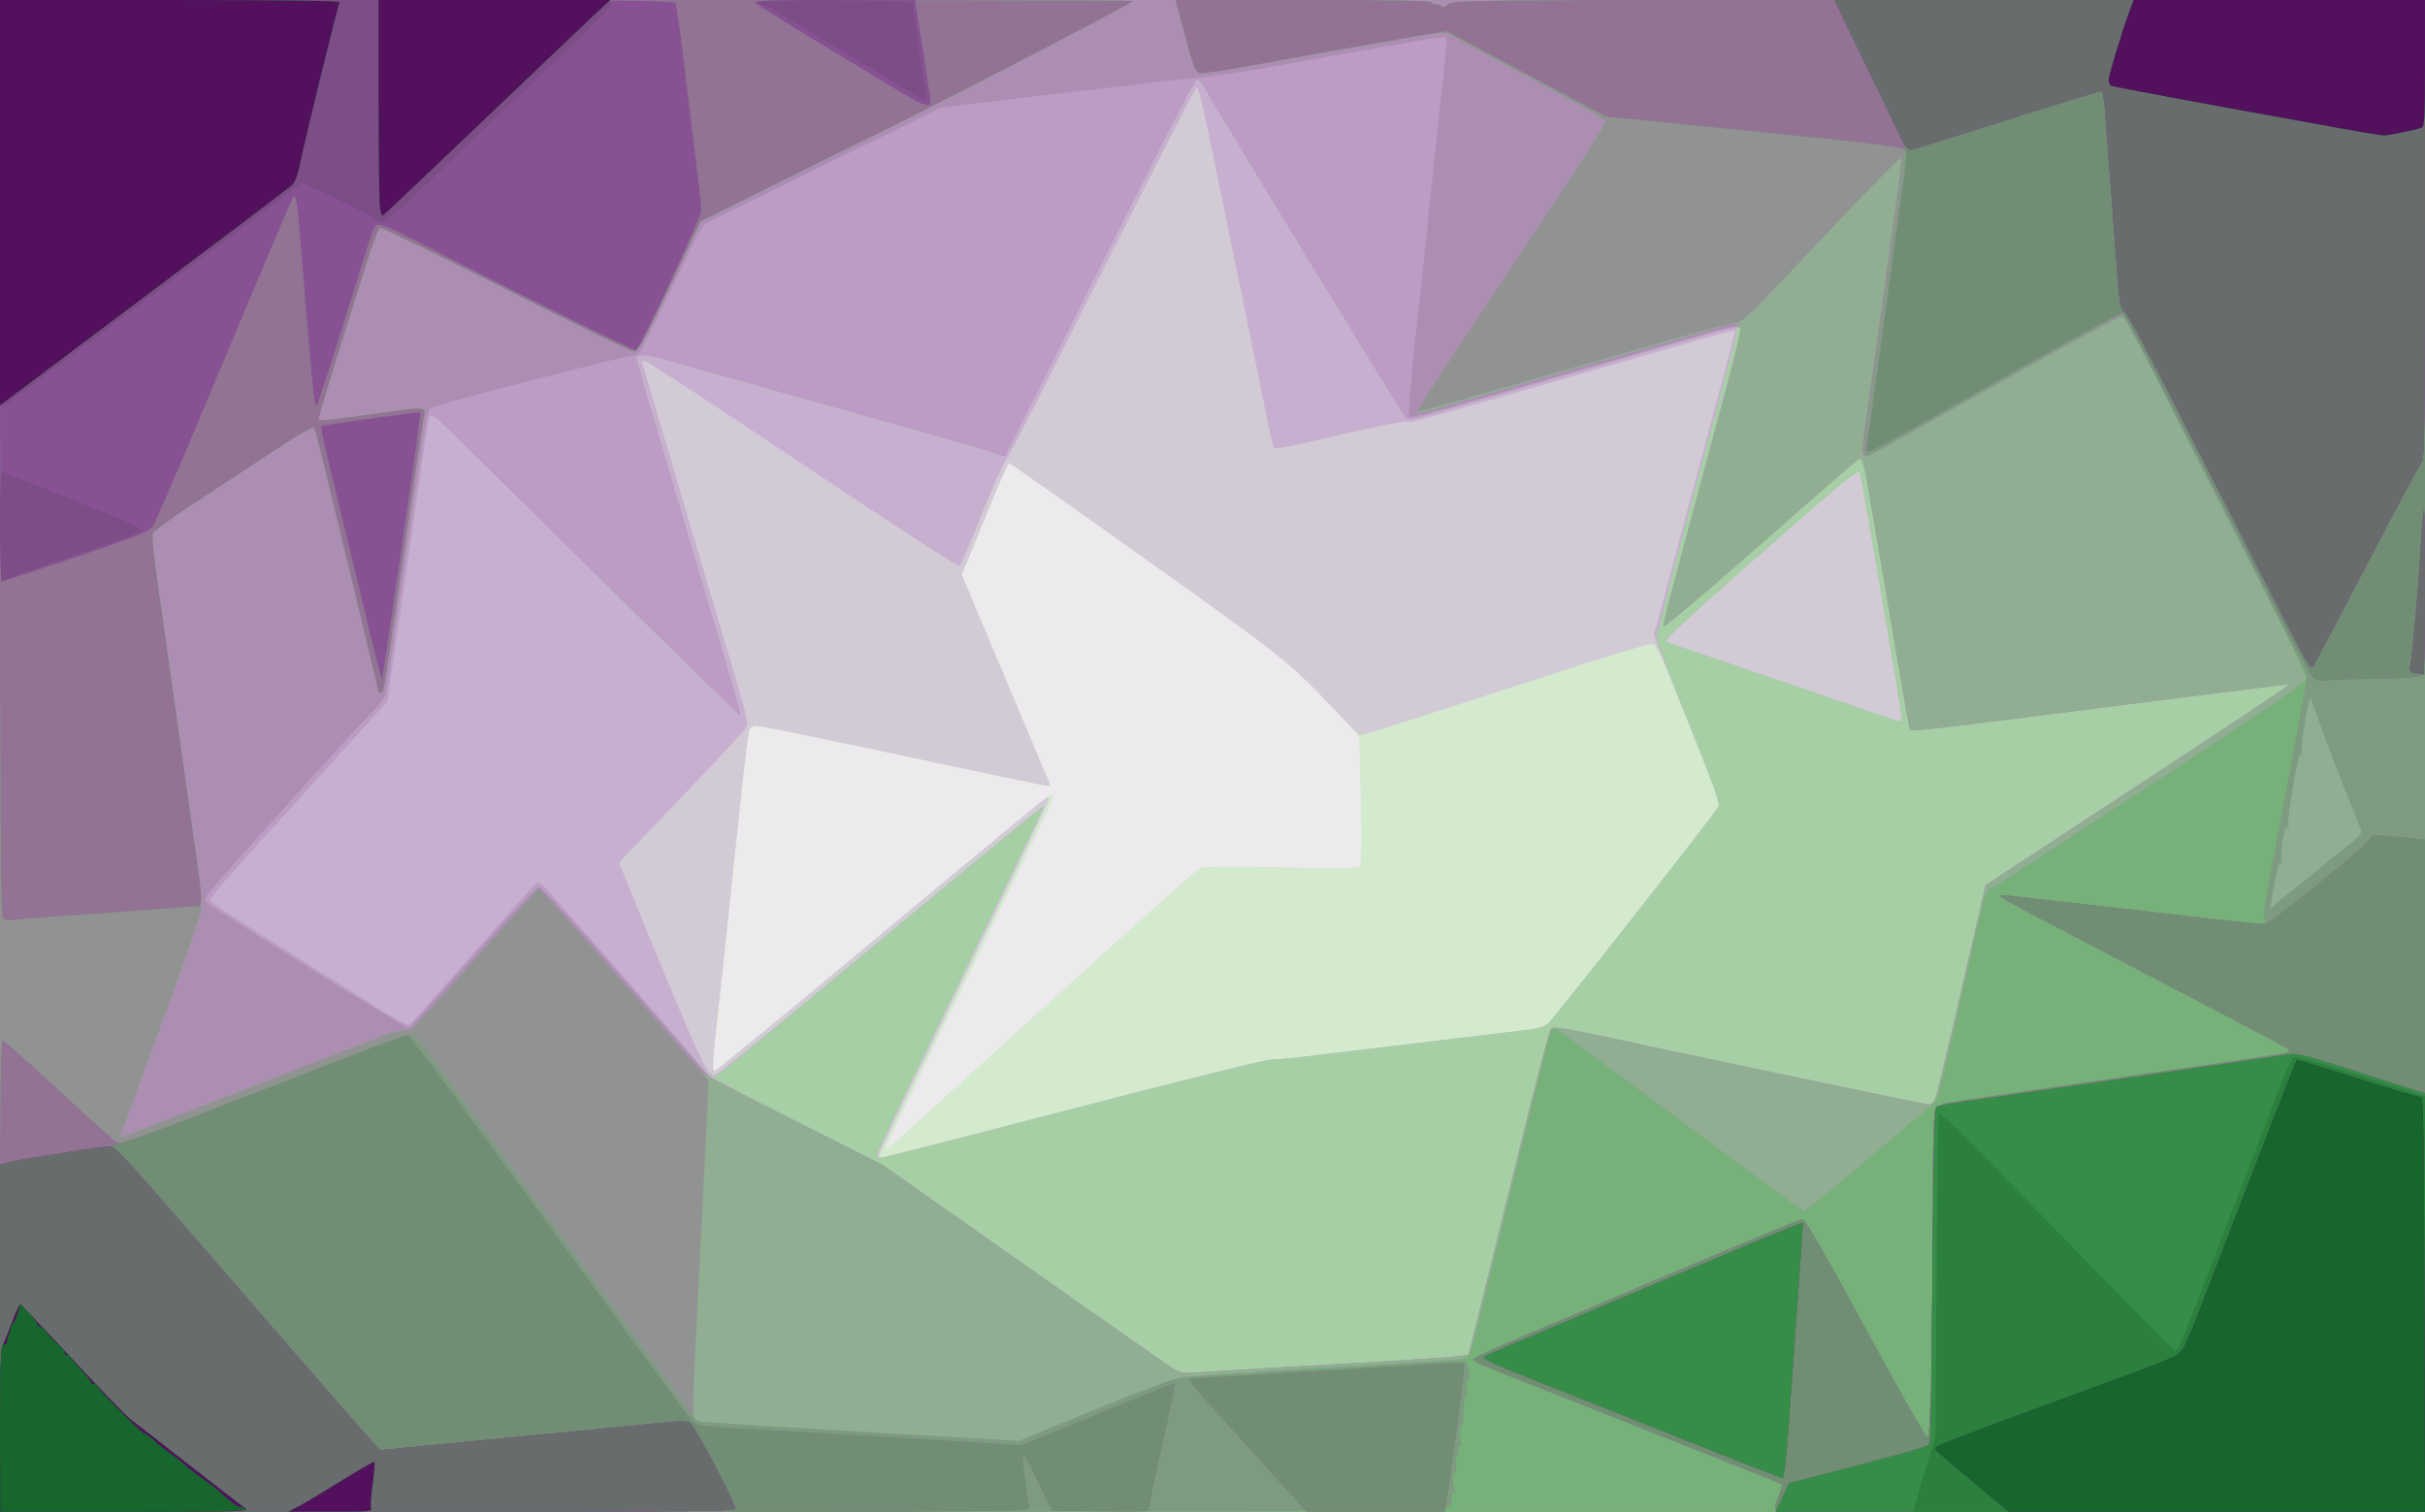 <?xml version="1.0" encoding="UTF-8" standalone="no"?>
<!-- Created with Inkscape (http://www.inkscape.org/) -->

<svg
   xmlns:dc="http://purl.org/dc/elements/1.1/"
   xmlns:cc="http://creativecommons.org/ns#"
   xmlns:rdf="http://www.w3.org/1999/02/22-rdf-syntax-ns#"
   xmlns:svg="http://www.w3.org/2000/svg"
   xmlns="http://www.w3.org/2000/svg"
   xmlns:sodipodi="http://sodipodi.sourceforge.net/DTD/sodipodi-0.dtd"
   xmlns:inkscape="http://www.inkscape.org/namespaces/inkscape"
   width="307.343mm"
   height="191.629mm"
   viewBox="0 0 1089.01 679"
   id="svg2"
   version="1.1"
   inkscape:version="0.91 r13725"
   sodipodi:docname="purpgreenbackground.svg">
  <defs
     id="defs4" />
  <sodipodi:namedview
     id="base"
     pagecolor="#ffffff"
     bordercolor="#666666"
     borderopacity="1.0"
     inkscape:pageopacity="0.0"
     inkscape:pageshadow="2"
     inkscape:zoom="0.35"
     inkscape:cx="-455.5"
     inkscape:cy="-326.21429"
     inkscape:document-units="px"
     inkscape:current-layer="layer1"
     showgrid="false"
     fit-margin-top="0"
     fit-margin-left="0"
     fit-margin-right="0"
     fit-margin-bottom="0"
     inkscape:window-width="1916"
     inkscape:window-height="1035"
     inkscape:window-x="4"
     inkscape:window-y="1"
     inkscape:window-maximized="1" />
  <g
     inkscape:label="Layer 1"
     inkscape:groupmode="layer"
     id="layer1"
     transform="translate(-336.214,472.852)">
    <g
       id="g4147"
       transform="translate(1000,-665.714)">
      <path
         style="fill:#edeaed"
         d="m -663.786,532.362 0,-339.5 544.5,0 544.5,0 0,339.5 0,339.5 -544.5,0 -544.5,0 0,-339.5 z"
         id="path4187"
         inkscape:connector-curvature="0" />
      <path
         style="fill:#d3eacf"
         d="m -663.786,532.362 0,-339.5 544.5,0 544.5,0 0,339.5 0,339.5 -544.5,0 -544.5,0 0,-339.5 z m 467.717,113.899 c 37.831,-34.43 69.908,-63.047 71.283,-63.592 1.605,-0.636 14.68,-0.737 36.529,-0.281 28.235,0.589 34.21,0.477 35.088,-0.658 0.722,-0.932 0.866,-10.324 0.453,-29.47 l -0.606,-28.101 -2.697,-3.399 c -1.483,-1.869 -9.35,-10.128 -17.482,-18.352 l -14.785,-14.953 -60.766,-43.297 c -33.422,-23.813 -61.134,-43.297 -61.584,-43.297 -0.45,0 -5.402,11.288 -11.005,25.084 l -10.187,25.084 10.131,24.166 c 14.654,34.954 26.767,63.674 28.433,67.416 1.267,2.847 1.265,3.25 -0.019,3.25 -0.806,0 -29.915,-6.075 -64.686,-13.5 -34.771,-7.425 -64.431,-13.5 -65.911,-13.5 -1.48,0 -2.946,0.664 -3.257,1.477 -0.645,1.68 -1.859,11.347 -4.149,33.023 -0.872,8.25 -2.239,21.075 -3.038,28.5 -0.799,7.425 -2.366,22.275 -3.481,33 -1.115,10.725 -2.662,25.125 -3.437,32 -2.48,21.982 -2.804,27 -1.748,27 0.548,0 34.456,-27.891 75.351,-61.98 40.895,-34.089 74.918,-61.989 75.605,-62 0.688,-0.011 1.25,0.491 1.25,1.115 0,0.624 -5.246,11.987 -11.657,25.25 -6.411,13.263 -23.286,48.155 -37.5,77.537 -14.214,29.382 -25.843,53.795 -25.843,54.25 0,0.455 0.21,0.828 0.467,0.828 0.257,0 31.419,-28.17 69.25,-62.601 z"
         id="path4185"
         inkscape:connector-curvature="0" />
      <path
         style="fill:#d2cbd5"
         d="m -663.786,532.362 0,-339.5 544.5,0 544.5,0 0,339.5 0,339.5 -544.5,0 -544.5,0 0,-339.5 z m 481.817,158.5 c 46.492,-12.1 86.366,-22.009 88.607,-22.02 2.242,-0.011 9.476,-0.669 16.076,-1.462 6.6,-0.793 25.275,-3.039 41.5,-4.99 16.225,-1.951 34.9,-4.192 41.5,-4.98 6.6,-0.788 14.538,-1.74 17.64,-2.115 3.502,-0.424 6.596,-1.488 8.163,-2.807 2.5,-2.107 74.917,-94.259 76.587,-97.46 0.623,-1.193 -3.184,-11.737 -13.418,-37.166 -11.902,-29.572 -14.636,-35.553 -16.375,-35.819 -1.148,-0.175 -15.927,4.174 -32.842,9.665 -66.782,21.679 -89.944,29.112 -94.303,30.262 l -4.549,1.2 -9.94,-10.404 c -21.928,-22.951 -23.249,-24.008 -85.73,-68.567 -33.422,-23.835 -61.134,-43.337 -61.584,-43.337 -0.45,0 -5.402,11.288 -11.005,25.084 l -10.187,25.084 10.131,24.166 c 14.654,34.954 26.767,63.674 28.433,67.416 1.267,2.847 1.265,3.25 -0.019,3.25 -0.806,0 -29.915,-6.075 -64.686,-13.5 -34.771,-7.425 -64.431,-13.5 -65.911,-13.5 -1.48,0 -2.946,0.664 -3.257,1.477 -0.645,1.68 -1.859,11.347 -4.149,33.023 -0.872,8.25 -2.239,21.075 -3.038,28.5 -0.799,7.425 -2.366,22.275 -3.481,33 -1.115,10.725 -2.662,25.125 -3.437,32 -2.621,23.236 -2.838,27 -1.559,27 0.652,0 34.207,-27.557 74.567,-61.238 40.359,-33.681 73.847,-61.394 74.416,-61.583 0.569,-0.19 1.035,0.27 1.035,1.021 0,0.751 -11.629,25.426 -25.843,54.833 -14.214,29.407 -31.314,64.792 -38,78.634 -6.686,13.841 -12.157,25.654 -12.157,26.25 0,0.596 0.514,1.084 1.143,1.084 0.628,0 39.182,-9.9 85.674,-22 z"
         id="path4183"
         inkscape:connector-curvature="0" />
      <path
         style="fill:#c7b0cf"
         d="m -663.786,532.362 0,-339.5 544.5,0 544.5,0 0,339.5 0,339.5 -544.5,0 -544.5,0 0,-339.5 z m 481.817,158.5 c 46.492,-12.1 86.366,-22.009 88.607,-22.02 2.242,-0.011 9.476,-0.669 16.076,-1.462 6.6,-0.793 25.275,-3.039 41.5,-4.99 16.225,-1.951 34.9,-4.192 41.5,-4.98 6.6,-0.788 14.538,-1.74 17.64,-2.115 3.502,-0.424 6.596,-1.488 8.163,-2.807 2.493,-2.1 74.903,-94.24 76.591,-97.46 0.626,-1.195 -2.779,-10.716 -12.04,-33.666 -7.102,-17.6 -13.857,-34.579 -15.01,-37.73 l -2.097,-5.73 2.631,-9.77 c 2.551,-9.476 20,-74.505 29.125,-108.549 2.474,-9.228 4.498,-17.175 4.498,-17.659 0,-1.068 0.267,-1.139 -49.5,13.26 -90.809,26.275 -96.034,27.717 -98.352,27.157 -1.325,-0.32 -14.578,2.338 -30.37,6.091 -20.137,4.786 -28.219,6.334 -28.733,5.504 -0.393,-0.636 -1.706,-6.2 -2.919,-12.365 -2.322,-11.803 -21.909,-107.307 -27.407,-133.628 -1.771,-8.48 -3.672,-15.568 -4.224,-15.751 -0.552,-0.183 -19.677,37.06 -42.5,82.762 -22.823,45.702 -42.202,83.615 -43.065,84.251 -0.863,0.636 -5.747,11.507 -10.853,24.157 -5.106,12.65 -9.647,23.387 -10.092,23.861 -0.444,0.473 -32.135,-20.114 -70.423,-45.75 -38.288,-25.636 -70.264,-46.611 -71.058,-46.611 -0.794,0 -1.252,0.562 -1.018,1.25 0.234,0.688 6.325,21.275 13.538,45.75 7.212,24.475 15.733,53.275 18.936,64 15.035,50.353 15.263,51.214 14.185,53.579 -0.567,1.245 -12.645,14.359 -26.839,29.142 -14.194,14.783 -26.809,27.999 -28.034,29.368 l -2.227,2.489 2.841,6.961 c 33.276,81.52 36.418,88.461 40.043,88.461 0.898,0 34.378,-27.278 74.4,-60.617 40.022,-33.339 72.934,-60.451 73.137,-60.247 0.415,0.415 -2.416,6.411 -24.96,52.864 -8.675,17.875 -17.919,37 -20.543,42.5 -2.624,5.5 -10.215,21.24 -16.869,34.977 -6.654,13.737 -12.098,25.55 -12.098,26.25 0,0.7 0.739,1.273 1.643,1.273 0.903,0 39.682,-9.9 86.174,-22 z M 190.214,515.252 c 0,-0.885 -1.553,-10.673 -3.452,-21.75 -1.899,-11.077 -5.964,-34.99 -9.035,-53.14 -3.071,-18.15 -5.905,-33.961 -6.298,-35.136 -0.635,-1.897 -5.623,2.179 -44.56,36.407 -30.162,26.515 -43.425,38.775 -42.5,39.287 0.74,0.409 4.045,1.648 7.345,2.751 18.413,6.16 91.383,31.158 93.5,32.032 3.626,1.496 5,1.372 5,-0.452 z"
         id="path4181"
         inkscape:connector-curvature="0" />
      <path
         style="fill:#a7cfa5"
         d="m -663.786,532.362 0,-339.5 544.5,0 544.5,0 0,339.5 0,339.5 -544.5,0 -544.5,0 0,-339.5 z m 481.817,158.5 c 46.492,-12.1 86.366,-22.009 88.607,-22.02 2.242,-0.011 9.476,-0.669 16.076,-1.462 6.6,-0.793 25.275,-3.039 41.5,-4.99 16.225,-1.951 34.9,-4.192 41.5,-4.98 6.6,-0.788 14.538,-1.74 17.64,-2.115 3.502,-0.424 6.596,-1.488 8.163,-2.807 2.5,-2.107 74.917,-94.259 76.587,-97.46 0.623,-1.194 -3.194,-11.725 -13.471,-37.166 -7.887,-19.525 -14.358,-36.821 -14.379,-38.435 -0.022,-1.614 5.419,-23.214 12.09,-48 6.671,-24.786 14.771,-54.883 18,-66.883 6.196,-23.029 6.516,-24.682 4.78,-24.682 -0.599,0 -11.062,2.893 -23.25,6.429 -20.023,5.809 -57.836,16.731 -105.641,30.513 -16.562,4.775 -17.568,4.949 -19.131,3.299 -1.459,-1.54 -87.85,-143.307 -90.793,-148.991 -0.641,-1.238 -1.824,-2.25 -2.629,-2.25 -0.94,0 -16.528,30.139 -43.575,84.25 -23.161,46.337 -42.276,84.427 -42.479,84.644 -0.202,0.217 -2.329,-0.354 -4.725,-1.27 -2.397,-0.915 -10.619,-3.406 -18.272,-5.535 -7.653,-2.129 -38.215,-10.72 -67.915,-19.09 -29.7,-8.371 -57.825,-16.287 -62.5,-17.591 -8.233,-2.296 -12,-2.374 -12,-0.248 0,1.175 2.532,9.836 27,92.339 20.804,70.147 20.056,67.5 19.071,67.5 -0.422,0 -26.823,-25.721 -58.669,-57.157 -31.846,-31.436 -62.752,-61.924 -68.68,-67.75 -8.018,-7.88 -10.995,-10.246 -11.625,-9.236 -0.466,0.746 -1.56,6.596 -2.433,13 -0.873,6.404 -3.655,25.818 -6.182,43.143 -2.528,17.325 -5.928,40.656 -7.557,51.846 l -2.961,20.346 -24.231,26.652 c -13.327,14.659 -31.338,34.469 -40.025,44.023 -8.687,9.554 -15.625,17.878 -15.418,18.498 0.362,1.085 10.134,7.386 64.042,41.288 20.802,13.082 25.037,15.391 26.104,14.231 0.701,-0.761 13.192,-14.884 27.76,-31.384 14.567,-16.5 27.187,-30.58 28.045,-31.289 1.305,-1.078 1.965,-0.915 4.045,1 1.367,1.259 18.575,20.739 38.239,43.289 19.664,22.55 36.118,41.404 36.564,41.899 0.468,0.519 1.926,0.168 3.448,-0.829 1.451,-0.95 34.795,-28.521 74.099,-61.268 39.304,-32.747 71.629,-59.372 71.834,-59.168 0.417,0.417 -2.401,6.385 -24.958,52.866 -8.675,17.875 -17.919,37 -20.543,42.5 -2.624,5.5 -10.215,21.24 -16.869,34.977 -6.654,13.737 -12.098,25.55 -12.098,26.25 0,0.7 0.739,1.273 1.643,1.273 0.903,0 39.682,-9.9 86.174,-22 z M 190.214,515.252 c 0,-0.885 -1.553,-10.673 -3.452,-21.75 -1.899,-11.077 -5.964,-34.99 -9.035,-53.14 -3.071,-18.15 -5.905,-33.961 -6.298,-35.136 -0.635,-1.897 -5.623,2.179 -44.56,36.407 -30.162,26.515 -43.425,38.775 -42.5,39.287 0.74,0.409 4.045,1.648 7.345,2.751 18.413,6.16 91.383,31.158 93.5,32.032 3.626,1.496 5,1.372 5,-0.452 z"
         id="path4179"
         inkscape:connector-curvature="0" />
      <path
         style="fill:#bc9bc4"
         d="m -663.786,532.362 0,-339.5 544.5,0 544.5,0 0,339.5 0,339.5 -544.5,0 -544.5,0 0,-339.5 z m 568.5,275.023 c 13.2,-0.789 36.6,-2.147 52,-3.018 15.4,-0.87 30.475,-1.902 33.5,-2.294 l 5.5,-0.712 5.123,-20.5 c 2.817,-11.275 10.858,-43.9 17.867,-72.5 7.01,-28.6 13.308,-52.6 13.996,-53.333 1.321,-1.407 6.1,-0.54 51.264,9.304 3.712,0.809 16.425,3.484 28.25,5.944 11.825,2.46 36.529,7.648 54.898,11.529 18.369,3.881 34.241,7.056 35.271,7.056 1.03,0 2.322,-1.012 2.87,-2.25 0.548,-1.238 5.867,-23.386 11.819,-49.218 l 10.822,-46.968 22.41,-14.687 c 12.325,-8.078 30.285,-19.867 39.91,-26.197 9.625,-6.33 30.263,-19.898 45.862,-30.15 15.599,-10.252 28.199,-18.793 28,-18.979 -0.199,-0.187 -5.087,0.287 -10.862,1.052 -5.775,0.765 -14.1,1.819 -18.5,2.34 -4.4,0.522 -24.2,3.012 -44,5.534 -102.662,13.076 -96.249,12.397 -97.011,10.272 -0.247,-0.688 -2.724,-14.75 -5.506,-31.25 -4.445,-26.369 -8.636,-50.944 -13.553,-79.465 -0.803,-4.656 -1.884,-8.889 -2.402,-9.408 -1.187,-1.187 3.002,-4.683 -46.445,38.766 -23.093,20.292 -42.152,36.399 -42.354,35.795 -0.383,-1.149 0.033,-2.755 17.666,-68.188 15.767,-58.512 17.411,-65.101 16.46,-65.984 -0.47,-0.437 -8.28,1.359 -17.355,3.992 -15.499,4.496 -74.878,21.652 -113.981,32.932 -16.562,4.778 -17.568,4.951 -19.131,3.302 -1.459,-1.54 -87.85,-143.307 -90.793,-148.991 -0.641,-1.238 -1.824,-2.25 -2.629,-2.25 -0.94,0 -16.528,30.139 -43.575,84.25 -23.161,46.337 -42.276,84.427 -42.479,84.644 -0.202,0.217 -2.329,-0.354 -4.725,-1.27 -2.397,-0.915 -10.619,-3.406 -18.272,-5.535 -7.653,-2.129 -38.215,-10.72 -67.915,-19.09 -29.7,-8.371 -57.825,-16.287 -62.5,-17.591 -8.233,-2.296 -12,-2.374 -12,-0.248 0,1.175 2.532,9.836 27,92.339 20.804,70.147 20.056,67.5 19.071,67.5 -0.422,0 -26.823,-25.721 -58.669,-57.157 -31.846,-31.436 -62.752,-61.924 -68.68,-67.75 -8.018,-7.88 -10.995,-10.246 -11.625,-9.236 -0.466,0.746 -1.56,6.596 -2.433,13 -0.873,6.404 -3.655,25.818 -6.182,43.143 -2.528,17.325 -5.928,40.656 -7.557,51.846 l -2.961,20.346 -24.231,26.652 c -13.327,14.659 -31.338,34.469 -40.025,44.023 -8.687,9.554 -15.625,17.878 -15.418,18.498 0.362,1.085 10.134,7.386 64.042,41.288 20.802,13.082 25.037,15.391 26.104,14.231 0.701,-0.761 13.192,-14.884 27.76,-31.384 14.567,-16.5 27.187,-30.58 28.045,-31.289 1.305,-1.078 1.965,-0.915 4.045,1 4.069,3.747 73.716,83.722 73.716,84.648 0,0.469 17.663,9.758 39.25,20.643 l 39.25,19.792 63.657,44.811 c 35.011,24.646 65.145,45.716 66.964,46.822 2.751,1.673 4.49,1.929 10.343,1.521 3.87,-0.27 17.836,-1.136 31.036,-1.925 z"
         id="path4177"
         inkscape:connector-curvature="0" />
      <path
         style="fill:#ac8eb2"
         d="m -663.786,532.362 0,-339.5 544.5,0 544.5,0 0,339.5 0,339.5 -544.5,0 -544.5,0 0,-339.5 z m 568.5,275.023 c 13.2,-0.789 36.6,-2.147 52,-3.018 15.4,-0.87 30.475,-1.902 33.5,-2.294 l 5.5,-0.712 5.123,-20.5 c 2.817,-11.275 10.858,-43.9 17.867,-72.5 7.01,-28.6 13.308,-52.6 13.996,-53.333 1.321,-1.407 6.1,-0.54 51.264,9.304 3.712,0.809 16.425,3.484 28.25,5.944 11.825,2.46 36.529,7.648 54.898,11.529 18.369,3.881 34.241,7.056 35.271,7.056 1.03,0 2.322,-1.012 2.87,-2.25 0.548,-1.238 5.867,-23.386 11.819,-49.218 l 10.822,-46.968 22.41,-14.687 c 12.325,-8.078 30.285,-19.867 39.91,-26.197 9.625,-6.33 30.263,-19.898 45.862,-30.15 15.599,-10.252 28.199,-18.793 28,-18.979 -0.199,-0.187 -5.087,0.287 -10.862,1.052 -5.775,0.765 -14.1,1.819 -18.5,2.34 -4.4,0.522 -24.2,3.012 -44,5.534 -102.662,13.076 -96.249,12.397 -97.011,10.272 -0.247,-0.688 -2.724,-14.75 -5.506,-31.25 -4.445,-26.369 -8.636,-50.944 -13.553,-79.465 -0.803,-4.656 -1.884,-8.889 -2.402,-9.408 -1.187,-1.187 3.002,-4.683 -46.445,38.766 -23.093,20.292 -42.152,36.399 -42.354,35.795 -0.383,-1.149 0.033,-2.755 17.666,-68.188 16.676,-61.885 17.454,-65.051 16.262,-66.243 -0.738,-0.738 -5.933,0.355 -17.355,3.653 -8.966,2.589 -32.727,9.443 -52.802,15.231 -20.075,5.788 -45.701,13.188 -56.948,16.444 -11.246,3.256 -20.797,5.57 -21.224,5.143 -0.677,-0.677 2.063,-30.735 5.126,-56.228 0.562,-4.675 1.241,-10.975 1.51,-14 0.69,-7.765 3.394,-33.898 4.553,-44 0.536,-4.675 1.431,-13.225 1.988,-19 0.557,-5.775 1.181,-11.4 1.387,-12.5 0.206,-1.1 0.68,-5.6 1.054,-10 0.374,-4.4 0.896,-9.311 1.16,-10.914 0.264,-1.603 -0.015,-3.221 -0.622,-3.595 -0.606,-0.375 -4.338,-0.108 -8.293,0.592 -7.717,1.367 -17.396,3.085 -35.691,6.337 -6.325,1.124 -21.625,3.862 -34,6.085 -12.375,2.223 -27.45,4.481 -33.5,5.018 -6.05,0.537 -16.85,1.67 -24,2.517 -14.011,1.66 -29.392,3.472 -50,5.891 -7.15,0.839 -19.291,2.28 -26.98,3.202 l -13.98,1.676 -52.52,25.844 c -28.886,14.214 -53.107,26.182 -53.826,26.596 -0.718,0.414 -7.17,13.127 -14.337,28.252 -7.167,15.125 -13.737,28.288 -14.599,29.25 -0.862,0.963 -2.626,1.75 -3.918,1.75 -1.293,0 -8.31,1.545 -15.595,3.432 -7.285,1.888 -26.745,6.872 -43.245,11.076 -16.5,4.204 -30.609,8.234 -31.352,8.956 -0.76,0.737 -2.203,7.167 -3.293,14.674 -1.067,7.349 -4.164,28.662 -6.882,47.362 -2.718,18.7 -5.848,40.3 -6.956,48 -1.108,7.7 -2.256,15.439 -2.552,17.197 -0.334,1.99 -2.182,4.821 -4.895,7.5 -7.787,7.687 -74.309,81.445 -75.555,83.774 -0.968,1.809 -0.941,2.52 0.137,3.552 3.39,3.247 89.198,56.556 90.333,56.12 0.705,-0.27 13.737,-14.588 28.961,-31.818 18.132,-20.521 28.338,-31.326 29.591,-31.326 1.269,0 14.502,14.393 39.368,42.818 l 37.457,42.818 38.819,19.581 38.819,19.581 63.657,44.809 c 35.011,24.645 65.145,45.715 66.964,46.821 2.751,1.673 4.49,1.929 10.343,1.521 3.87,-0.27 17.836,-1.136 31.036,-1.925 z"
         id="path4175"
         inkscape:connector-curvature="0" />
      <path
         style="fill:#91ae93"
         d="m -663.786,532.362 0,-339.5 254.667,0 c 140.067,0 254.468,0.198 254.226,0.441 -1.524,1.524 -84.655,44.727 -109.876,57.102 -16.766,8.227 -42.639,21.032 -57.495,28.457 l -27.012,13.5 -13.691,29 c -10.828,22.936 -14.122,29.067 -15.752,29.319 -1.198,0.186 -25.323,-11.469 -57.618,-27.836 -30.557,-15.485 -56.122,-27.939 -56.811,-27.674 -0.69,0.265 -3.629,8.066 -6.532,17.336 -2.903,9.27 -6.55,20.905 -8.105,25.855 -11.375,36.212 -13.253,42.581 -12.714,43.119 0.56,0.56 8.038,-0.321 35.642,-4.198 10.482,-1.472 12.567,-1.113 11.519,1.988 -0.203,0.6 -2.668,17.066 -5.479,36.591 -13.46,93.513 -12.578,88 -14.076,88 -0.49,0 -0.892,-0.197 -0.892,-0.438 0,-0.241 -4.059,-17.228 -9.02,-37.75 -4.961,-20.522 -11.287,-46.736 -14.058,-58.254 -2.771,-11.518 -5.367,-21.53 -5.769,-22.248 -0.531,-0.948 -5.785,2.021 -19.192,10.845 -10.154,6.683 -26.181,17.218 -35.616,23.41 -10.09,6.622 -17.423,12.103 -17.805,13.309 -0.358,1.127 0.703,11.404 2.357,22.837 1.654,11.433 5.967,41.938 9.583,67.788 3.616,25.85 7.421,52.85 8.455,60 1.034,7.15 1.764,14.8 1.622,17 -0.142,2.2 -5.541,18.4 -11.999,36 -6.457,17.6 -14.462,39.425 -17.788,48.5 -3.326,9.075 -6.258,17.06 -6.514,17.745 -0.495,1.322 0.543,0.96 28.744,-10.027 9.075,-3.536 32.25,-12.541 51.5,-20.012 19.25,-7.471 36.673,-14.286 38.718,-15.145 2.045,-0.859 5.112,-1.561 6.816,-1.561 1.704,0 3.874,-0.416 4.824,-0.924 0.949,-0.508 14.062,-14.908 29.14,-32 15.078,-17.092 27.711,-31.076 28.074,-31.076 0.363,0 17.161,18.836 37.328,41.858 l 36.668,41.858 40.217,20.292 40.217,20.292 63.657,44.808 c 35.011,24.645 65.145,45.713 66.964,46.82 2.751,1.673 4.49,1.929 10.343,1.521 9.867,-0.687 49.885,-3.069 83.036,-4.943 15.4,-0.87 30.475,-1.902 33.5,-2.294 l 5.5,-0.712 5.123,-20.5 c 2.817,-11.275 10.858,-43.9 17.867,-72.5 7.01,-28.6 13.308,-52.6 13.996,-53.333 1.038,-1.106 3.781,-0.8 16.133,1.798 17.483,3.678 25.324,5.352 34.882,7.444 3.85,0.843 16.675,3.545 28.5,6.005 11.825,2.46 36.529,7.648 54.898,11.529 18.369,3.881 34.241,7.056 35.271,7.056 1.03,0 2.322,-1.012 2.87,-2.25 0.548,-1.238 5.867,-23.386 11.819,-49.218 l 10.822,-46.968 22.41,-14.687 c 12.325,-8.078 30.285,-19.867 39.91,-26.197 9.625,-6.33 30.263,-19.898 45.862,-30.15 15.599,-10.252 28.199,-18.793 28,-18.979 -0.199,-0.187 -5.087,0.287 -10.862,1.052 -5.775,0.765 -14.1,1.819 -18.5,2.34 -4.4,0.522 -24.2,3.012 -44,5.534 -102.662,13.076 -96.249,12.397 -97.011,10.272 -0.247,-0.688 -2.724,-14.75 -5.506,-31.25 -4.445,-26.369 -8.636,-50.944 -13.553,-79.465 -0.803,-4.656 -1.884,-8.889 -2.402,-9.408 -1.187,-1.187 3.002,-4.683 -46.445,38.766 -23.093,20.292 -42.152,36.399 -42.354,35.795 -0.383,-1.149 0.033,-2.755 17.666,-68.188 17.911,-66.466 17.558,-64.976 15.803,-66.731 -1.358,-1.358 -2.294,-1.28 -8.858,0.74 -4.037,1.242 -8.69,2.603 -10.34,3.024 -4.23,1.079 -82.26,23.593 -115.883,33.435 -4.885,1.43 -9.113,2.37 -9.394,2.089 -0.532,-0.532 7.836,-13.355 56.013,-85.828 15.805,-23.776 28.742,-43.97 28.75,-44.877 0.01,-1.147 -10.1,-7.051 -33.236,-19.411 -18.288,-9.77 -34.447,-18.592 -35.91,-19.605 -2.862,-1.982 -4.467,-1.778 -48.34,6.154 -40.848,7.385 -62.977,11.082 -64.747,10.817 -1.727,-0.258 -2.631,-2.442 -5.754,-13.903 -2.038,-7.478 -4.005,-14.791 -4.371,-16.25 l -0.666,-2.653 57.519,0 c 37.679,0 57.519,0.345 57.519,1 0,0.55 0.873,1 1.941,1 1.068,0 2.216,0.445 2.553,0.99 0.357,0.577 1.502,0.161 2.748,-1 2.119,-1.974 3.89,-1.99 220.447,-1.99 l 218.311,0 0,339.5 0,339.5 -544.5,0 -544.5,0 0,-339.5 z"
         id="path4173"
         inkscape:connector-curvature="0" />
      <path
         style="fill:#919393"
         d="m -663.786,532.362 0,-339.5 254.667,0 c 140.067,0 254.468,0.198 254.226,0.441 -1.524,1.524 -84.655,44.727 -109.876,57.102 -16.766,8.227 -42.639,21.032 -57.495,28.457 l -27.012,13.5 -13.691,29 c -10.828,22.936 -14.122,29.067 -15.752,29.319 -1.198,0.186 -25.323,-11.469 -57.618,-27.836 -30.557,-15.485 -56.122,-27.939 -56.811,-27.674 -0.69,0.265 -3.629,8.066 -6.532,17.336 -2.903,9.27 -6.55,20.905 -8.105,25.855 -11.375,36.212 -13.253,42.581 -12.714,43.119 0.56,0.56 8.038,-0.321 35.642,-4.198 10.482,-1.472 12.567,-1.113 11.519,1.988 -0.203,0.6 -2.668,17.066 -5.479,36.591 -13.46,93.513 -12.578,88 -14.076,88 -0.49,0 -0.892,-0.197 -0.892,-0.438 0,-0.241 -4.059,-17.228 -9.02,-37.75 -4.961,-20.522 -11.287,-46.736 -14.058,-58.254 -2.771,-11.518 -5.367,-21.53 -5.769,-22.248 -0.531,-0.948 -5.785,2.021 -19.192,10.845 -10.154,6.683 -26.181,17.218 -35.616,23.41 -10.09,6.622 -17.423,12.103 -17.805,13.309 -0.358,1.127 0.703,11.404 2.357,22.837 1.654,11.433 5.967,41.938 9.583,67.788 3.616,25.85 7.421,52.85 8.455,60 1.034,7.15 1.764,14.8 1.622,17 -0.142,2.2 -5.541,18.4 -11.999,36 -6.457,17.6 -14.462,39.425 -17.788,48.5 -3.326,9.075 -6.258,17.06 -6.514,17.745 -0.495,1.322 0.543,0.96 28.744,-10.027 9.075,-3.536 32.25,-12.541 51.5,-20.012 19.25,-7.471 36.673,-14.286 38.718,-15.145 2.045,-0.859 5.112,-1.561 6.816,-1.561 1.704,0 3.874,-0.416 4.824,-0.924 0.949,-0.508 14.062,-14.908 29.14,-32 15.078,-17.092 27.714,-31.076 28.08,-31.076 0.549,0 41.812,46.683 69.293,78.395 l 6.87,7.927 -0.653,14.089 c -0.9,19.403 -3.238,65.986 -5.164,102.901 -0.884,16.947 -1.334,31.902 -1,33.235 0.356,1.42 1.533,2.621 2.843,2.901 1.229,0.263 14.385,1.187 29.235,2.052 14.85,0.866 37.35,2.208 50,2.983 12.65,0.775 32.236,1.939 43.525,2.587 l 20.525,1.178 33.475,-13.774 c 18.411,-7.576 35.563,-14.122 38.115,-14.547 2.552,-0.425 16.052,-1.491 30,-2.368 13.948,-0.878 35.71,-2.245 48.36,-3.04 12.65,-0.794 29.172,-1.746 36.715,-2.115 10.768,-0.527 14.025,-1.018 15.155,-2.288 0.792,-0.889 2.812,-7.242 4.49,-14.117 1.678,-6.875 8.212,-33.425 14.52,-59 6.308,-25.575 12.884,-52.35 14.614,-59.5 1.73,-7.15 3.516,-13.379 3.968,-13.843 0.452,-0.463 1.796,-0.322 2.985,0.315 1.189,0.637 26.227,19.128 55.639,41.093 29.412,21.964 54.025,39.931 54.695,39.927 0.67,-0.005 12.952,-10.017 27.292,-22.25 14.34,-12.233 27.547,-23.371 29.347,-24.752 3.762,-2.885 2.977,0.094 20.563,-77.99 3.739,-16.601 4.853,-20 6.556,-20 0.99,0 16.145,-9.844 109.96,-71.429 20.657,-13.56 31.608,-21.334 31.814,-22.583 0.173,-1.048 -6.178,-14.636 -14.113,-30.197 -7.935,-15.56 -23.801,-46.741 -35.258,-69.291 -28.988,-57.054 -32.138,-62.959 -33.769,-63.3 -0.789,-0.165 -25.901,13.508 -55.805,30.384 -29.903,16.876 -55.394,31.152 -56.647,31.723 -4.136,1.886 -4.56,-0.028 -2.758,-12.449 2.456,-16.929 4.135,-28.937 7.532,-53.859 1.687,-12.375 4.422,-32.134 6.078,-43.908 1.656,-11.775 2.879,-22.095 2.717,-22.935 -0.176,-0.913 -14.532,13.623 -35.711,36.158 -31.72,33.752 -35.738,37.685 -38.499,37.688 -1.695,0.002 -19.507,4.742 -39.582,10.534 -89.649,25.866 -102.427,29.487 -103.177,29.232 -0.798,-0.27 4.147,-7.858 56.254,-86.315 15.358,-23.125 27.924,-42.767 27.924,-43.648 0,-1.083 -10.796,-7.371 -33.25,-19.366 -18.288,-9.77 -34.447,-18.592 -35.91,-19.605 -2.862,-1.982 -4.467,-1.778 -48.34,6.154 -40.848,7.385 -62.977,11.082 -64.747,10.817 -1.727,-0.258 -2.631,-2.442 -5.754,-13.903 -2.038,-7.478 -4.005,-14.791 -4.371,-16.25 l -0.666,-2.653 57.519,0 c 37.679,0 57.519,0.345 57.519,1 0,0.55 0.873,1 1.941,1 1.068,0 2.216,0.445 2.553,0.99 0.357,0.577 1.502,0.161 2.748,-1 2.119,-1.974 3.89,-1.99 220.447,-1.99 l 218.311,0 0,339.5 0,339.5 -544.5,0 -544.5,0 0,-339.5 z m 1032.984,57.63 c 4.667,-3.646 9.167,-7.305 10.001,-8.13 0.834,-0.825 4.441,-3.75 8.015,-6.5 10.183,-7.834 10.231,-7.899 8.555,-11.739 -0.783,-1.794 -3.078,-7.536 -5.101,-12.761 -2.023,-5.225 -4.065,-10.4 -4.538,-11.5 -2.109,-4.904 -11.742,-31.199 -12.09,-33 -0.552,-2.863 -4.274,17.113 -4.192,22.5 0.038,2.475 -0.211,3.704 -0.553,2.731 -0.83,-2.364 -6.263,29.072 -5.577,32.269 0.423,1.97 0.357,2.092 -0.309,0.575 -1.077,-2.454 -3.484,11.123 -2.694,15.198 0.381,1.963 0.299,2.203 -0.292,0.857 -0.582,-1.327 -1.345,1.13 -2.629,8.465 -0.995,5.684 -2.045,10.948 -2.333,11.699 -0.288,0.751 0.775,0.15 2.364,-1.335 1.588,-1.485 6.706,-5.683 11.372,-9.33 z"
         id="path4171"
         inkscape:connector-curvature="0" />
      <path
         style="fill:#76b179"
         d="m -663.786,765.951 c 0,-88.121 0.226,-105.878 1.344,-105.714 0.739,0.109 12.234,10.299 25.544,22.646 13.31,12.347 24.866,22.822 25.679,23.277 1.502,0.84 3.342,0.261 20.932,-6.589 4.95,-1.928 21.375,-8.313 36.5,-14.189 15.125,-5.877 30.2,-11.742 33.5,-13.033 38.702,-15.15 39.523,-15.433 41.768,-14.393 1.228,0.569 3.272,2.468 4.543,4.22 1.271,1.752 5.146,7.125 8.612,11.938 3.465,4.814 7.046,9.764 7.957,11 0.911,1.236 17.658,24.298 37.216,51.248 19.558,26.95 36.899,50.8 38.536,53 1.637,2.2 6.424,8.725 10.637,14.5 4.214,5.775 9.14,12.525 10.947,15 1.807,2.475 4.411,6.179 5.786,8.231 1.375,2.052 3.512,3.948 4.749,4.213 1.237,0.265 14.399,1.19 29.249,2.056 14.85,0.866 37.35,2.208 50,2.983 12.65,0.775 32.236,1.939 43.525,2.587 l 20.525,1.178 33.475,-13.774 c 18.411,-7.576 35.563,-14.122 38.115,-14.547 2.552,-0.425 16.052,-1.491 30,-2.368 13.948,-0.878 35.71,-2.245 48.36,-3.04 12.65,-0.794 29.172,-1.746 36.715,-2.115 10.768,-0.527 14.025,-1.018 15.155,-2.288 0.792,-0.889 2.812,-7.242 4.49,-14.117 1.678,-6.875 8.212,-33.425 14.52,-59 6.308,-25.575 12.884,-52.35 14.614,-59.5 1.73,-7.15 3.516,-13.379 3.968,-13.843 0.452,-0.463 1.796,-0.322 2.985,0.315 1.189,0.637 26.227,19.128 55.639,41.093 29.412,21.964 54.025,39.931 54.695,39.927 0.67,-0.005 12.952,-10.017 27.292,-22.25 14.34,-12.233 27.547,-23.371 29.347,-24.752 3.762,-2.885 2.977,0.094 20.563,-77.99 3.739,-16.601 4.853,-20 6.556,-20 0.99,0 16.145,-9.844 109.96,-71.429 20.556,-13.494 31.609,-21.337 31.813,-22.574 0.257,-1.554 -31.888,-66.428 -48.309,-97.497 -2.326,-4.4 -10.378,-20.229 -17.895,-35.175 -7.517,-14.946 -14.477,-28.175 -15.467,-29.398 l -1.8,-2.223 -56.921,32.121 -56.921,32.121 -0.307,-2.891 c -0.267,-2.515 2.315,-22.866 7.303,-57.555 0.791,-5.5 1.918,-13.6 2.505,-18 0.587,-4.4 2.613,-19.135 4.504,-32.745 2.866,-20.64 3.374,-27.247 2.138,-27.822 -0.079,-0.037 -30.123,-3.106 -66.766,-6.821 l -66.623,-6.755 -35.811,-19.207 -35.811,-19.207 -12.066,2.036 c -13.244,2.235 -47.731,8.323 -59.566,10.516 -24.476,4.535 -37.278,6.602 -39.16,6.322 -1.839,-0.274 -2.652,-2.211 -5.842,-13.915 -2.038,-7.478 -4.005,-14.791 -4.371,-16.25 l -0.666,-2.653 57.519,0 c 37.679,0 57.519,0.345 57.519,1 0,0.55 0.873,1 1.941,1 1.068,0 2.216,0.445 2.553,0.99 0.357,0.577 1.502,0.161 2.748,-1 2.119,-1.974 3.89,-1.99 220.447,-1.99 l 218.311,0 0,339.5 0,339.5 -544.5,0 -544.5,0 0,-105.912 z M 369.199,589.992 c 4.667,-3.646 9.167,-7.305 10.001,-8.13 0.834,-0.825 4.441,-3.75 8.015,-6.5 10.183,-7.834 10.231,-7.899 8.555,-11.739 -0.783,-1.794 -3.078,-7.536 -5.101,-12.761 -2.023,-5.225 -4.065,-10.4 -4.538,-11.5 -2.109,-4.904 -11.742,-31.199 -12.09,-33 -0.552,-2.863 -4.274,17.113 -4.192,22.5 0.038,2.475 -0.211,3.704 -0.553,2.731 -0.83,-2.364 -6.263,29.072 -5.577,32.269 0.423,1.97 0.357,2.092 -0.309,0.575 -1.077,-2.454 -3.484,11.123 -2.694,15.198 0.381,1.963 0.299,2.203 -0.292,0.857 -0.582,-1.327 -1.345,1.13 -2.629,8.465 -0.995,5.684 -2.045,10.948 -2.333,11.699 -0.288,0.751 0.775,0.15 2.364,-1.335 1.588,-1.485 6.706,-5.683 11.372,-9.33 z m -1031.787,15.236 c -0.921,-0.986 -1.197,-48.619 -1.197,-206.824 l 0,-205.542 254.667,0 c 140.067,0 254.468,0.198 254.226,0.441 -1.524,1.524 -84.655,44.727 -109.876,57.102 -16.766,8.227 -42.639,21.032 -57.495,28.457 l -27.012,13.5 -13.691,29 c -10.828,22.936 -14.122,29.067 -15.752,29.319 -1.198,0.186 -25.323,-11.469 -57.618,-27.836 -30.557,-15.485 -56.122,-27.939 -56.811,-27.674 -0.69,0.265 -3.629,8.066 -6.532,17.336 -2.903,9.27 -6.55,20.905 -8.105,25.855 -11.375,36.212 -13.253,42.581 -12.714,43.119 0.56,0.56 8.038,-0.321 35.642,-4.198 10.482,-1.472 12.567,-1.113 11.519,1.988 -0.203,0.6 -2.668,17.066 -5.479,36.591 -13.46,93.513 -12.578,88 -14.076,88 -0.49,0 -0.892,-0.197 -0.892,-0.438 0,-0.241 -4.059,-17.228 -9.02,-37.75 -4.961,-20.522 -11.287,-46.736 -14.058,-58.254 -2.771,-11.518 -5.367,-21.53 -5.769,-22.248 -0.531,-0.948 -5.785,2.021 -19.192,10.845 -10.154,6.683 -26.181,17.218 -35.616,23.41 -10.09,6.622 -17.423,12.103 -17.805,13.309 -0.358,1.127 0.703,11.404 2.357,22.837 1.654,11.433 5.967,41.938 9.583,67.788 3.616,25.85 7.409,52.783 8.427,59.851 1.721,11.939 1.784,16.638 0.226,16.657 -0.348,0.004 -9.408,0.658 -20.133,1.453 -10.725,0.795 -29.175,2.143 -41,2.997 -11.825,0.854 -22.424,1.696 -23.553,1.871 -1.129,0.175 -2.592,-0.258 -3.25,-0.963 z"
         id="path4169"
         inkscape:connector-curvature="0" />
      <path
         style="fill:#7e9b81"
         d="m -663.786,765.951 c 0,-88.121 0.226,-105.878 1.344,-105.714 0.739,0.109 12.234,10.299 25.544,22.646 13.31,12.347 24.866,22.822 25.679,23.277 1.502,0.84 3.342,0.261 20.932,-6.589 4.95,-1.928 21.375,-8.313 36.5,-14.189 15.125,-5.877 30.2,-11.742 33.5,-13.033 38.702,-15.15 39.523,-15.433 41.768,-14.393 1.228,0.569 3.272,2.468 4.543,4.22 1.271,1.752 5.146,7.125 8.612,11.938 3.465,4.814 7.046,9.764 7.957,11 0.911,1.236 17.658,24.298 37.216,51.248 19.558,26.95 36.899,50.8 38.536,53 1.637,2.2 6.424,8.725 10.637,14.5 4.214,5.775 9.14,12.525 10.947,15 1.807,2.475 4.411,6.179 5.786,8.231 1.375,2.052 3.512,3.948 4.749,4.213 1.237,0.265 14.399,1.19 29.249,2.056 14.85,0.866 37.35,2.208 50,2.983 12.65,0.775 32.236,1.939 43.525,2.587 l 20.525,1.178 33.475,-13.775 c 18.411,-7.576 35.725,-14.119 38.475,-14.54 2.75,-0.421 11.3,-1.037 19,-1.37 7.7,-0.333 15.125,-0.786 16.5,-1.007 1.375,-0.221 8.35,-0.667 15.5,-0.992 15.469,-0.703 30.18,-1.567 52,-3.054 23.18,-1.58 25.178,-1.604 26.14,-0.309 1.224,1.648 1.822,8.201 0.684,7.498 -0.468,-0.289 -0.773,1.12 -0.678,3.13 0.095,2.011 -0.118,4.109 -0.473,4.663 -0.664,1.036 -0.763,1.942 -1.021,9.316 -0.083,2.37 -0.499,4.094 -0.925,3.831 -0.946,-0.584 -0.616,6.92 0.374,8.522 0.438,0.708 0.267,0.874 -0.446,0.434 -1.11,-0.686 -1.573,0.504 -1.229,3.155 0.089,0.688 -0.207,1.25 -0.658,1.25 -0.451,0 -0.643,1.859 -0.426,4.132 0.217,2.272 -0.007,3.884 -0.498,3.581 -1.029,-0.636 -0.805,6.732 0.256,8.45 0.438,0.708 0.267,0.874 -0.446,0.434 -1.164,-0.719 -1.537,0.414 -1.206,3.661 0.099,0.966 -0.522,2.026 -1.379,2.355 -0.857,0.329 -1.309,1.001 -1.005,1.493 0.325,0.526 -133.42,0.895 -324.506,0.895 l -325.059,0 0,-105.912 z M 133.236,870.112 c 0.012,-0.963 0.886,-3.652 1.941,-5.977 1.055,-2.325 1.559,-4.45 1.12,-4.721 -0.44,-0.272 -29.101,-11.695 -63.691,-25.385 C 38.016,820.338 7.014,808.061 3.714,806.744 c -3.3,-1.316 -5.935,-2.839 -5.855,-3.383 0.137,-0.937 10.075,-5.283 66.855,-29.241 13.2,-5.57 36.359,-15.354 51.464,-21.742 15.105,-6.389 28.279,-11.706 29.275,-11.816 1.424,-0.157 7.525,10.323 28.536,49.024 14.699,27.073 27.175,49.087 27.725,48.919 1.41,-0.43 2.2,-31.747 2.362,-93.702 0.108,-41.186 0.417,-52.941 1.429,-54.325 0.92,-1.258 4.065,-2.178 10.935,-3.201 5.304,-0.789 29.811,-4.355 54.459,-7.923 84.607,-12.249 92.605,-13.45 93.143,-13.987 0.296,-0.296 0.119,-0.928 -0.395,-1.404 -0.513,-0.476 -20.958,-11.324 -45.433,-24.107 -75.368,-39.363 -82.468,-43.121 -83.5,-44.202 -0.695,-0.728 0.803,-0.847 4.905,-0.393 3.248,0.36 17.648,2.001 32,3.647 34.319,3.935 50.41,5.777 65.595,7.509 6.875,0.784 13.823,1.43 15.441,1.435 2.639,0.009 2.76,-0.122 1.185,-1.274 -1.656,-1.211 -1.497,-2.671 2.807,-25.75 2.509,-13.456 4.812,-25.816 5.118,-27.466 0.305,-1.65 1.454,-7.725 2.553,-13.5 2.313,-12.162 4.326,-23.001 6.499,-35 l 1.539,-8.5 -12.057,-24 c -6.631,-13.2 -19.069,-37.725 -27.639,-54.5 -8.57,-16.775 -21.195,-41.61 -28.055,-55.19 -6.86,-13.579 -13.277,-25.683 -14.261,-26.898 l -1.788,-2.208 -56.921,32.121 -56.921,32.121 -0.307,-2.891 c -0.267,-2.515 2.315,-22.866 7.303,-57.555 0.791,-5.5 1.918,-13.6 2.505,-18 0.587,-4.4 2.613,-19.135 4.504,-32.745 2.866,-20.64 3.374,-27.247 2.138,-27.822 -0.079,-0.037 -30.123,-3.106 -66.766,-6.821 l -66.623,-6.755 -35.811,-19.207 -35.811,-19.207 -12.066,2.036 c -13.244,2.235 -47.731,8.323 -59.566,10.516 -24.476,4.535 -37.278,6.602 -39.16,6.322 -1.839,-0.274 -2.652,-2.211 -5.842,-13.915 -2.038,-7.478 -4.005,-14.791 -4.371,-16.25 l -0.666,-2.653 57.519,0 c 37.679,0 57.519,0.345 57.519,1 0,0.55 0.873,1 1.941,1 1.068,0 2.216,0.445 2.553,0.99 0.357,0.577 1.502,0.161 2.748,-1 2.119,-1.974 3.89,-1.99 220.447,-1.99 l 218.311,0 0,339.5 0,339.5 -146,0 c -138.389,0 -145.999,-0.091 -145.978,-1.75 z M 369.199,589.992 c 4.667,-3.646 9.167,-7.305 10.001,-8.13 0.834,-0.825 4.441,-3.75 8.015,-6.5 10.183,-7.834 10.231,-7.899 8.555,-11.739 -0.783,-1.794 -3.078,-7.536 -5.101,-12.761 -2.023,-5.225 -4.065,-10.4 -4.538,-11.5 -2.109,-4.904 -11.742,-31.199 -12.09,-33 -0.552,-2.863 -4.274,17.113 -4.192,22.5 0.038,2.475 -0.211,3.704 -0.553,2.731 -0.83,-2.364 -6.263,29.072 -5.577,32.269 0.423,1.97 0.357,2.092 -0.309,0.575 -1.077,-2.454 -3.484,11.123 -2.694,15.198 0.381,1.963 0.299,2.203 -0.292,0.857 -0.582,-1.327 -1.345,1.13 -2.629,8.465 -0.995,5.684 -2.045,10.948 -2.333,11.699 -0.288,0.751 0.775,0.15 2.364,-1.335 1.588,-1.485 6.706,-5.683 11.372,-9.33 z m -1031.787,15.236 c -0.921,-0.986 -1.197,-48.619 -1.197,-206.824 l 0,-205.542 254.667,0 c 140.067,0 254.468,0.198 254.226,0.441 -1.524,1.524 -84.655,44.727 -109.876,57.102 -16.766,8.227 -42.639,21.032 -57.495,28.457 l -27.012,13.5 -13.691,29 c -10.828,22.936 -14.122,29.067 -15.752,29.319 -1.198,0.186 -25.323,-11.469 -57.618,-27.836 -30.557,-15.485 -56.122,-27.939 -56.811,-27.674 -0.69,0.265 -3.629,8.066 -6.532,17.336 -2.903,9.27 -6.55,20.905 -8.105,25.855 -11.375,36.212 -13.253,42.581 -12.714,43.119 0.56,0.56 8.038,-0.321 35.642,-4.198 10.482,-1.472 12.567,-1.113 11.519,1.988 -0.203,0.6 -2.668,17.066 -5.479,36.591 -13.46,93.513 -12.578,88 -14.076,88 -0.49,0 -0.892,-0.197 -0.892,-0.438 0,-0.241 -4.059,-17.228 -9.02,-37.75 -4.961,-20.522 -11.287,-46.736 -14.058,-58.254 -2.771,-11.518 -5.367,-21.53 -5.769,-22.248 -0.531,-0.948 -5.785,2.021 -19.192,10.845 -10.154,6.683 -26.181,17.218 -35.616,23.41 -10.09,6.622 -17.423,12.103 -17.805,13.309 -0.358,1.127 0.703,11.404 2.357,22.837 1.654,11.433 5.967,41.938 9.583,67.788 3.616,25.85 7.409,52.783 8.427,59.851 1.721,11.939 1.784,16.638 0.226,16.657 -0.348,0.004 -9.408,0.658 -20.133,1.453 -10.725,0.795 -29.175,2.143 -41,2.997 -11.825,0.854 -22.424,1.696 -23.553,1.871 -1.129,0.175 -2.592,-0.258 -3.25,-0.963 z"
         id="path4167"
         inkscape:connector-curvature="0" />
      <path
         style="fill:#927394"
         d="m -663.786,765.951 c 0,-88.121 0.226,-105.878 1.344,-105.714 0.739,0.109 12.232,10.306 25.538,22.662 13.307,12.355 25.018,22.844 26.026,23.309 1.34,0.618 17.508,-5.251 60.212,-21.857 71.283,-27.72 68.571,-26.705 70.301,-26.31 0.779,0.178 29.172,38.573 63.097,85.323 33.925,46.75 62.709,86.062 63.964,87.36 2.702,2.793 0.325,2.526 46.018,5.166 31.669,1.83 66.734,3.92 92.633,5.522 l 9.633,0.596 22.367,-9.182 c 12.302,-5.05 27.733,-11.379 34.291,-14.065 6.558,-2.686 12.092,-4.714 12.298,-4.508 0.206,0.206 -2.347,12.348 -5.673,26.981 -3.327,14.633 -6.048,27.52 -6.048,28.638 0,1.989 -0.463,2.026 -21.75,1.763 l -21.75,-0.27 -5.668,-11.5 c -3.118,-6.325 -5.868,-11.95 -6.113,-12.5 -0.245,-0.55 -0.777,-0.692 -1.182,-0.316 -0.406,0.376 -0.017,5.232 0.863,10.79 0.88,5.558 1.601,10.988 1.601,12.066 0,1.941 -2.24,1.96 -231,1.96 l -231,0 0,-105.912 z m 582,100.669 c -2.475,-2.834 -14.287,-15.904 -26.25,-29.046 -11.963,-13.142 -21.75,-24.303 -21.75,-24.803 0,-0.5 1.462,-0.912 3.25,-0.915 1.788,-0.003 21.25,-1.115 43.25,-2.471 22,-1.356 48.249,-2.966 58.331,-3.58 10.082,-0.613 18.577,-0.869 18.877,-0.569 0.444,0.444 -6.282,51.394 -8.366,63.375 l -0.565,3.25 -31.139,-0.045 -31.139,-0.045 -4.5,-5.152 z m 215.022,3.492 c 0.012,-0.963 0.886,-3.652 1.941,-5.977 1.055,-2.325 1.559,-4.45 1.12,-4.721 -0.44,-0.272 -29.101,-11.695 -63.691,-25.385 C 38.016,820.338 7.014,808.061 3.714,806.744 c -3.3,-1.316 -5.935,-2.839 -5.855,-3.383 0.137,-0.937 10.075,-5.283 66.855,-29.241 13.2,-5.57 36.359,-15.354 51.464,-21.742 15.105,-6.389 28.279,-11.706 29.275,-11.816 1.424,-0.157 7.525,10.323 28.536,49.024 14.699,27.073 27.175,49.087 27.725,48.919 1.41,-0.43 2.2,-31.747 2.362,-93.702 0.108,-41.186 0.417,-52.941 1.429,-54.325 0.92,-1.258 4.065,-2.178 10.935,-3.201 5.304,-0.789 29.811,-4.355 54.459,-7.923 84.607,-12.249 92.605,-13.45 93.143,-13.987 0.296,-0.296 0.119,-0.928 -0.395,-1.404 -0.513,-0.476 -20.958,-11.324 -45.433,-24.107 -75.368,-39.363 -82.468,-43.121 -83.5,-44.202 -0.695,-0.728 0.803,-0.847 4.905,-0.393 3.248,0.36 17.648,2.001 32,3.647 34.319,3.935 50.41,5.777 65.595,7.509 6.875,0.784 13.697,1.43 15.16,1.435 1.959,0.007 8.22,-4.483 23.758,-17.041 11.604,-9.378 22.104,-18.413 23.335,-20.077 2.212,-2.992 2.315,-3.019 9.242,-2.415 3.853,0.336 9.143,0.863 11.755,1.171 l 4.75,0.56 0,150.906 0,150.906 -146,0 c -138.389,0 -145.999,-0.091 -145.978,-1.75 z m -795.825,-264.884 c -0.921,-0.986 -1.197,-48.619 -1.197,-206.824 l 0,-205.542 254.667,0 c 140.067,0 254.468,0.198 254.226,0.441 -1.524,1.524 -84.655,44.727 -109.876,57.102 -16.766,8.227 -42.639,21.032 -57.495,28.457 l -27.012,13.5 -13.691,29 c -10.828,22.936 -14.122,29.067 -15.752,29.319 -1.198,0.186 -25.323,-11.469 -57.618,-27.836 -30.557,-15.485 -56.122,-27.939 -56.811,-27.674 -0.69,0.265 -3.629,8.066 -6.532,17.336 -2.903,9.27 -6.55,20.905 -8.105,25.855 -11.375,36.212 -13.253,42.581 -12.714,43.119 0.56,0.56 8.038,-0.321 35.642,-4.198 10.482,-1.472 12.567,-1.113 11.519,1.988 -0.203,0.6 -2.668,17.066 -5.479,36.591 -13.46,93.513 -12.578,88 -14.076,88 -0.49,0 -0.892,-0.197 -0.892,-0.438 0,-0.241 -4.059,-17.228 -9.02,-37.75 -4.961,-20.522 -11.287,-46.736 -14.058,-58.254 -2.771,-11.518 -5.367,-21.53 -5.769,-22.248 -0.531,-0.948 -5.785,2.021 -19.192,10.845 -10.154,6.683 -26.181,17.218 -35.616,23.41 -10.09,6.622 -17.423,12.103 -17.805,13.309 -0.358,1.127 0.703,11.404 2.357,22.837 1.654,11.433 5.967,41.938 9.583,67.788 3.616,25.85 7.409,52.783 8.427,59.851 1.721,11.939 1.784,16.638 0.226,16.657 -0.348,0.004 -9.408,0.658 -20.133,1.453 -10.725,0.795 -29.175,2.143 -41,2.997 -11.825,0.854 -22.424,1.696 -23.553,1.871 -1.129,0.175 -2.592,-0.258 -3.25,-0.963 z M 374.614,496.698 c -1.155,-1.285 -9.301,-16.51 -18.103,-33.835 -54.877,-108.019 -65.709,-128.944 -67.008,-129.443 -0.819,-0.314 -25.694,13.121 -57.29,30.944 -30.713,17.325 -56.363,31.499 -57,31.499 -0.723,0 -0.961,-1.032 -0.633,-2.75 0.808,-4.234 2.388,-15.231 4.634,-32.25 1.125,-8.525 2.477,-18.425 3.004,-22 0.527,-3.575 2.554,-18.2 4.505,-32.5 1.951,-14.3 4.136,-30.177 4.857,-35.281 1.008,-7.147 1.039,-9.652 0.131,-10.893 -0.97,-1.327 -12.931,-2.791 -67.711,-8.29 l -66.532,-6.678 -35.811,-19.207 -35.811,-19.207 -12.066,2.036 c -13.244,2.235 -47.731,8.323 -59.566,10.516 -24.476,4.535 -37.278,6.602 -39.16,6.322 -1.839,-0.274 -2.652,-2.211 -5.842,-13.915 -2.038,-7.478 -4.005,-14.791 -4.371,-16.25 l -0.666,-2.653 57.519,0 c 37.679,0 57.519,0.345 57.519,1 0,0.55 0.873,1 1.941,1 1.068,0 2.216,0.445 2.553,0.99 0.357,0.577 1.502,0.161 2.748,-1 2.119,-1.974 3.89,-1.99 220.447,-1.99 l 218.311,0 0,151.471 0,151.471 -3.25,0.896 c -1.788,0.493 -11.125,0.971 -20.75,1.062 -9.625,0.091 -19.075,0.415 -21,0.718 -2.821,0.445 -3.908,0.099 -5.6,-1.784 z"
         id="path4165"
         inkscape:connector-curvature="0" />
      <path
         style="fill:#718e75"
         d="m -663.786,793.901 0,-77.961 3.75,-1 c 2.062,-0.55 7.125,-1.497 11.25,-2.104 4.125,-0.607 11.1,-1.745 15.5,-2.528 4.4,-0.783 11.604,-1.817 16.009,-2.297 7.01,-0.764 15.309,-3.711 66.5,-23.618 71.407,-27.768 68.681,-26.748 70.412,-26.353 0.779,0.178 29.172,38.573 63.097,85.323 33.925,46.75 62.709,86.062 63.964,87.36 2.702,2.793 0.325,2.526 46.018,5.166 31.669,1.83 66.734,3.92 92.633,5.522 l 9.633,0.596 22.367,-9.182 c 12.302,-5.05 27.733,-11.379 34.291,-14.065 6.558,-2.686 12.092,-4.714 12.298,-4.508 0.206,0.206 -2.347,12.348 -5.673,26.981 -3.327,14.633 -6.048,27.52 -6.048,28.638 0,1.989 -0.463,2.026 -21.75,1.763 l -21.75,-0.27 -5.668,-11.5 c -3.118,-6.325 -5.868,-11.95 -6.113,-12.5 -0.245,-0.55 -0.777,-0.692 -1.182,-0.316 -0.406,0.376 -0.017,5.232 0.863,10.79 0.88,5.558 1.601,10.988 1.601,12.066 0,1.941 -2.24,1.96 -231,1.96 l -231,0 0,-77.961 z m 582,72.719 c -2.475,-2.834 -14.287,-15.904 -26.25,-29.046 -11.963,-13.142 -21.75,-24.303 -21.75,-24.803 0,-0.5 1.462,-0.912 3.25,-0.915 1.788,-0.003 21.25,-1.115 43.25,-2.471 22,-1.356 48.249,-2.966 58.331,-3.58 10.082,-0.613 18.577,-0.869 18.877,-0.569 0.444,0.444 -6.282,51.394 -8.366,63.375 l -0.565,3.25 -31.139,-0.045 -31.139,-0.045 -4.5,-5.152 z m 215.022,3.492 c 0.012,-0.963 0.886,-3.652 1.941,-5.977 1.055,-2.325 1.559,-4.45 1.12,-4.721 -0.44,-0.272 -29.101,-11.695 -63.691,-25.385 C 38.016,820.338 7.014,808.061 3.714,806.744 c -3.3,-1.316 -5.935,-2.839 -5.855,-3.383 0.137,-0.937 10.075,-5.283 66.855,-29.241 13.2,-5.57 36.359,-15.354 51.464,-21.742 15.105,-6.389 28.279,-11.706 29.275,-11.816 1.424,-0.157 7.525,10.323 28.536,49.024 14.699,27.073 27.175,49.087 27.725,48.919 1.41,-0.43 2.2,-31.747 2.362,-93.702 0.108,-41.186 0.417,-52.941 1.429,-54.325 0.92,-1.258 4.065,-2.178 10.935,-3.201 5.304,-0.789 29.811,-4.355 54.459,-7.923 84.607,-12.249 92.605,-13.45 93.143,-13.987 0.296,-0.296 0.119,-0.928 -0.395,-1.404 -0.513,-0.476 -20.958,-11.324 -45.433,-24.107 -75.368,-39.363 -82.468,-43.121 -83.5,-44.202 -0.695,-0.728 0.803,-0.847 4.905,-0.393 3.248,0.36 17.648,2.001 32,3.647 34.319,3.935 50.41,5.777 65.595,7.509 6.875,0.784 13.697,1.43 15.16,1.435 1.959,0.007 8.22,-4.483 23.758,-17.041 11.604,-9.378 22.104,-18.413 23.335,-20.077 2.212,-2.992 2.315,-3.019 9.242,-2.415 3.853,0.336 9.143,0.863 11.755,1.171 l 4.75,0.56 0,150.906 0,150.906 -146,0 c -138.389,0 -145.999,-0.091 -145.978,-1.75 z M 374.614,496.698 c -1.155,-1.285 -9.301,-16.51 -18.103,-33.835 -54.877,-108.019 -65.709,-128.944 -67.008,-129.443 -0.819,-0.314 -25.694,13.121 -57.29,30.944 -30.713,17.325 -56.363,31.499 -57,31.499 -0.723,0 -0.961,-1.032 -0.633,-2.75 0.808,-4.234 2.388,-15.231 4.634,-32.25 1.125,-8.525 2.477,-18.425 3.004,-22 0.527,-3.575 2.554,-18.2 4.505,-32.5 1.951,-14.3 4.124,-30.092 4.829,-35.093 0.86,-6.098 0.963,-9.885 0.314,-11.5 -1.29,-3.208 -7.346,-15.961 -19.664,-41.407 -5.591,-11.55 -10.564,-22.012 -11.052,-23.25 l -0.886,-2.25 132.475,0 132.475,0 0,151.471 0,151.471 -3.25,0.896 c -1.788,0.493 -11.125,0.971 -20.75,1.062 -9.625,0.091 -19.075,0.415 -21,0.718 -2.821,0.445 -3.908,0.099 -5.6,-1.784 z m -871.756,-17.534 c -2.523,-10.341 -6.864,-28.251 -9.646,-39.801 -2.782,-11.55 -6.898,-28.56 -9.145,-37.8 -2.248,-9.24 -3.889,-16.997 -3.648,-17.238 0.241,-0.241 5.581,-1.148 11.867,-2.014 6.286,-0.866 16.108,-2.23 21.827,-3.029 5.719,-0.8 10.572,-1.281 10.783,-1.07 0.211,0.211 -1.4,12.707 -3.581,27.768 -10.591,73.152 -13.293,91.407 -13.57,91.685 -0.165,0.166 -2.365,-8.159 -4.888,-18.5 z m -166.644,-155.801 0,-130.5 151.393,0 c 128.934,0 151.473,0.208 151.931,1.402 0.631,1.645 1.897,10.841 4.623,33.598 1.087,9.075 3.119,25.583 4.515,36.685 1.396,11.102 2.538,21.321 2.538,22.709 0,2.719 -27.508,61.66 -29.301,62.783 -0.922,0.578 -61.048,-29.249 -100.397,-49.805 -6.709,-3.505 -13.31,-6.372 -14.67,-6.372 -2.671,0 -2.259,-0.91 -8.158,18 -15.46,49.558 -19.636,62.508 -20.42,63.319 -0.435,0.45 -1.316,-5.175 -1.958,-12.5 -2.156,-24.619 -4.061,-47.224 -5.123,-60.819 -1.237,-15.826 -1.962,-21 -2.94,-21 -0.392,0 -14.338,32.737 -30.992,72.75 -16.654,40.013 -31.262,74.056 -32.462,75.651 -1.902,2.53 -6.275,4.286 -34.13,13.709 -17.571,5.944 -32.51,10.826 -33.198,10.849 -0.994,0.033 -1.25,-26.703 -1.25,-130.459 z m 401.795,-90.687 c -7.312,-4.449 -24.095,-14.633 -37.295,-22.631 -13.2,-7.998 -24.595,-15.136 -25.321,-15.862 -1.095,-1.094 4.945,-1.32 35.205,-1.32 l 36.526,0 0.547,3.25 c 1.333,7.919 6.543,41.901 6.543,42.676 0,2.751 -4.31,1.125 -16.205,-6.113 z"
         id="path4163"
         inkscape:connector-curvature="0" />
      <path
         style="fill:#875194"
         d="m -663.786,793.901 0,-77.961 3.75,-1 c 2.062,-0.55 7.125,-1.507 11.25,-2.126 4.125,-0.62 12.607,-1.987 18.849,-3.039 6.242,-1.052 12.859,-1.912 14.705,-1.912 3.699,0 -0.656,-4.811 81.47,89.988 17.862,20.618 34.325,39.482 36.584,41.92 l 4.108,4.433 17.392,-1.694 c 16.401,-1.598 38.338,-3.722 73.892,-7.155 8.525,-0.823 22.338,-2.19 30.696,-3.036 12.492,-1.266 15.575,-1.31 17.326,-0.248 1.714,1.04 17.44,30.575 20.256,38.042 0.627,1.662 -7.635,1.75 -164.809,1.75 l -165.469,0 0,-77.961 z m 800.454,71.555 3.046,-6.406 10.5,-2.725 c 40.996,-10.638 51.461,-13.586 52.167,-14.699 0.979,-1.542 0.958,-0.535 1.718,-83.551 0.497,-54.362 0.871,-67.445 1.944,-68.107 0.731,-0.451 6.581,-1.538 13,-2.416 6.419,-0.878 31.922,-4.554 56.672,-8.171 24.75,-3.616 52.875,-7.701 62.5,-9.077 9.625,-1.376 20.262,-2.976 23.638,-3.555 6.601,-1.133 4.895,-1.588 57.112,15.259 l 6.25,2.017 0,93.918 0,93.918 -145.796,0 -145.796,0 3.046,-6.406 z m -38.454,-23.737 c -20.625,-8.222 -50.96,-20.274 -67.412,-26.781 -24.5,-9.691 -29.566,-12.015 -28,-12.846 1.052,-0.558 14.962,-6.521 30.912,-13.251 58.505,-24.688 69.421,-29.289 90.37,-38.092 11.754,-4.939 21.486,-8.846 21.627,-8.683 0.141,0.163 -0.125,5.471 -0.593,11.796 -0.467,6.325 -1.519,20.95 -2.338,32.5 -0.818,11.55 -2.283,32.138 -3.256,45.75 -1.087,15.212 -2.162,24.713 -2.79,24.653 -0.562,-0.053 -17.897,-6.824 -38.522,-15.046 z M -497.142,479.163 c -2.523,-10.341 -6.864,-28.251 -9.646,-39.801 -2.782,-11.55 -6.898,-28.56 -9.145,-37.8 -2.248,-9.24 -3.889,-16.997 -3.648,-17.238 0.241,-0.241 5.581,-1.148 11.867,-2.014 6.286,-0.866 16.108,-2.23 21.827,-3.029 5.719,-0.8 10.572,-1.281 10.783,-1.07 0.211,0.211 -1.4,12.707 -3.581,27.768 -10.591,73.152 -13.293,91.407 -13.57,91.685 -0.165,0.166 -2.365,-8.159 -4.888,-18.5 z m 918.074,15.979 c -2.517,-0.38 -2.73,-0.723 -2.238,-3.6 1.059,-6.196 3.626,-35.414 4.577,-52.107 0.53,-9.31 1.185,-17.147 1.454,-17.417 0.269,-0.269 0.49,16.235 0.49,36.677 0,20.442 -0.338,37.099 -0.75,37.017 -0.412,-0.082 -2.002,-0.339 -3.532,-0.57 z m -60.61,-27.532 c -7.366,-14.437 -19.12,-37.498 -26.122,-51.248 -35.911,-70.527 -42.245,-82.568 -43.901,-83.455 -2.073,-1.11 -2.327,-3.026 -4.578,-34.545 -0.825,-11.55 -1.929,-26.175 -2.455,-32.5 -0.526,-6.325 -1.251,-16.113 -1.612,-21.75 -0.425,-6.637 -1.059,-10.249 -1.799,-10.247 -1.338,0.004 -10.379,2.788 -62.642,19.29 -11.275,3.56 -20.95,6.579 -21.5,6.709 -2.666,0.628 -3.799,-0.474 -6.425,-6.251 -1.563,-3.438 -8.335,-17.5 -15.049,-31.25 -6.714,-13.75 -12.606,-26.012 -13.092,-27.25 l -0.885,-2.25 132.475,0 132.475,0 0,102.929 c 0,83.673 -0.246,103.176 -1.314,104.25 -0.723,0.727 -11.809,21.457 -24.637,46.068 -12.828,24.61 -23.824,45.422 -24.436,46.248 -0.894,1.206 -3.753,-3.672 -14.505,-24.746 z m -1024.108,-144.248 0,-130.5 151.393,0 c 128.934,0 151.473,0.208 151.931,1.402 0.631,1.645 1.897,10.841 4.623,33.598 1.087,9.075 3.119,25.583 4.515,36.685 1.396,11.102 2.538,21.321 2.538,22.709 0,2.719 -27.508,61.66 -29.301,62.783 -0.922,0.578 -61.048,-29.249 -100.397,-49.805 -6.709,-3.505 -13.31,-6.372 -14.67,-6.372 -2.671,0 -2.259,-0.91 -8.158,18 -15.46,49.558 -19.636,62.508 -20.42,63.319 -0.435,0.45 -1.316,-5.175 -1.958,-12.5 -2.156,-24.619 -4.061,-47.224 -5.123,-60.819 -1.237,-15.826 -1.962,-21 -2.94,-21 -0.392,0 -14.338,32.737 -30.992,72.75 -16.654,40.013 -31.262,74.056 -32.462,75.651 -1.902,2.53 -6.275,4.286 -34.13,13.709 -17.571,5.944 -32.51,10.826 -33.198,10.849 -0.994,0.033 -1.25,-26.703 -1.25,-130.459 z m 401.795,-90.687 c -7.312,-4.449 -24.095,-14.633 -37.295,-22.631 -13.2,-7.998 -24.595,-15.136 -25.321,-15.862 -1.095,-1.094 4.945,-1.32 35.205,-1.32 l 36.526,0 0.547,3.25 c 1.333,7.919 6.543,41.901 6.543,42.676 0,2.751 -4.31,1.125 -16.205,-6.113 z"
         id="path4161"
         inkscape:connector-curvature="0" />
      <path
         style="fill:#7c4d87"
         d="m -663.786,793.901 0,-77.961 3.75,-1 c 2.062,-0.55 7.125,-1.507 11.25,-2.126 4.125,-0.62 12.607,-1.987 18.849,-3.039 6.242,-1.052 12.859,-1.912 14.705,-1.912 3.699,0 -0.656,-4.811 81.47,89.988 17.862,20.618 34.325,39.482 36.584,41.92 l 4.108,4.433 17.392,-1.694 c 16.401,-1.598 38.338,-3.722 73.892,-7.155 8.525,-0.823 22.338,-2.19 30.696,-3.036 12.492,-1.266 15.575,-1.31 17.326,-0.248 1.714,1.04 17.44,30.575 20.256,38.042 0.627,1.662 -7.635,1.75 -164.809,1.75 l -165.469,0 0,-77.961 z m 800.454,71.555 3.046,-6.406 10.5,-2.725 c 40.996,-10.638 51.461,-13.586 52.167,-14.699 0.979,-1.542 0.958,-0.535 1.718,-83.551 0.497,-54.362 0.871,-67.445 1.944,-68.107 0.731,-0.451 6.581,-1.538 13,-2.416 6.419,-0.878 31.922,-4.554 56.672,-8.171 24.75,-3.616 52.875,-7.701 62.5,-9.077 9.625,-1.376 20.262,-2.976 23.638,-3.555 6.601,-1.133 4.895,-1.588 57.112,15.259 l 6.25,2.017 0,93.918 0,93.918 -145.796,0 -145.796,0 3.046,-6.406 z m -38.454,-23.737 c -20.625,-8.222 -50.96,-20.274 -67.412,-26.781 -24.5,-9.691 -29.566,-12.015 -28,-12.846 1.052,-0.558 14.962,-6.521 30.912,-13.251 58.505,-24.688 69.421,-29.289 90.37,-38.092 11.754,-4.939 21.486,-8.846 21.627,-8.683 0.141,0.163 -0.125,5.471 -0.593,11.796 -0.467,6.325 -1.519,20.95 -2.338,32.5 -0.818,11.55 -2.283,32.138 -3.256,45.75 -1.087,15.212 -2.162,24.713 -2.79,24.653 -0.562,-0.053 -17.897,-6.824 -38.522,-15.046 z m 322.718,-346.576 c -2.517,-0.38 -2.73,-0.723 -2.238,-3.6 1.059,-6.196 3.626,-35.414 4.577,-52.107 0.53,-9.31 1.185,-17.147 1.454,-17.417 0.269,-0.269 0.49,16.235 0.49,36.677 0,20.442 -0.338,37.099 -0.75,37.017 -0.412,-0.082 -2.002,-0.339 -3.532,-0.57 z m -60.61,-27.532 c -7.366,-14.437 -19.12,-37.498 -26.122,-51.248 -35.911,-70.527 -42.245,-82.568 -43.901,-83.455 -2.073,-1.11 -2.327,-3.026 -4.578,-34.545 -0.825,-11.55 -1.929,-26.175 -2.455,-32.5 -0.526,-6.325 -1.251,-16.113 -1.612,-21.75 -0.425,-6.637 -1.059,-10.249 -1.799,-10.247 -1.338,0.004 -10.379,2.788 -62.642,19.29 -11.275,3.56 -20.95,6.579 -21.5,6.709 -2.666,0.628 -3.799,-0.474 -6.425,-6.251 -1.563,-3.438 -8.335,-17.5 -15.049,-31.25 -6.714,-13.75 -12.606,-26.012 -13.092,-27.25 l -0.885,-2.25 132.475,0 132.475,0 0,102.929 c 0,83.673 -0.246,103.176 -1.314,104.25 -0.723,0.727 -11.809,21.457 -24.637,46.068 -12.828,24.61 -23.824,45.422 -24.436,46.248 -0.894,1.206 -3.753,-3.672 -14.505,-24.746 z M -663.786,429.362 c 0,-13.475 0.305,-24.5 0.678,-24.5 0.373,0 15.006,5.737 32.518,12.75 25.266,10.117 31.528,12.979 30.326,13.857 -0.833,0.609 -14.679,5.51 -30.768,10.891 -16.09,5.381 -29.682,10.17 -30.204,10.643 -0.522,0.473 -1.31,0.859 -1.75,0.859 -0.44,0 -0.8,-11.025 -0.8,-24.5 z m 0,-145.031 0,-91.469 137.559,0 c 82.887,0 137.334,0.363 136.994,0.915 -0.311,0.503 -0.187,1.066 0.276,1.25 0.463,0.184 -17.773,18.11 -40.523,39.835 -52.732,50.356 -61.001,58 -62.742,58 -0.782,0 -2.118,-0.697 -2.969,-1.548 -1.335,-1.335 -24.949,-13.035 -31.305,-15.511 -1.776,-0.692 -3.152,-0.118 -7,2.917 -14.053,11.085 -127.054,95.838 -128.54,96.408 -1.659,0.636 -1.75,-4.097 -1.75,-90.797 z m 411,-48.639 c -28.681,-17.723 -67.454,-40.83 -68.514,-40.83 -0.753,0 -1.65,-0.456 -1.994,-1.013 -0.419,-0.678 11.037,-0.926 34.691,-0.75 33.876,0.252 35.304,0.339 34.995,2.134 -0.304,1.771 2.826,23.563 4.874,33.928 1.142,5.781 1.209,8.702 0.198,8.697 -0.412,-0.002 -2.325,-0.977 -4.25,-2.167 z"
         id="path4159"
         inkscape:connector-curvature="0" />
      <path
         style="fill:#686c6c"
         d="m -663.786,793.901 0,-77.961 3.75,-1 c 2.062,-0.55 7.125,-1.507 11.25,-2.126 4.125,-0.62 12.607,-1.987 18.849,-3.039 6.242,-1.052 12.859,-1.912 14.705,-1.912 3.699,0 -0.656,-4.811 81.47,89.988 17.862,20.618 34.325,39.482 36.584,41.92 l 4.108,4.433 17.392,-1.694 c 16.401,-1.598 38.338,-3.722 73.892,-7.155 8.525,-0.823 22.338,-2.19 30.696,-3.036 12.492,-1.266 15.575,-1.31 17.326,-0.248 1.714,1.04 17.44,30.575 20.256,38.042 0.627,1.662 -7.635,1.75 -164.809,1.75 l -165.469,0 0,-77.961 z m 800.454,71.555 3.046,-6.406 10.5,-2.725 c 40.996,-10.638 51.461,-13.586 52.167,-14.699 0.979,-1.542 0.958,-0.535 1.718,-83.551 0.497,-54.362 0.871,-67.445 1.944,-68.107 0.731,-0.451 6.581,-1.538 13,-2.416 6.419,-0.878 31.922,-4.554 56.672,-8.171 24.75,-3.616 52.875,-7.701 62.5,-9.077 9.625,-1.376 20.262,-2.976 23.638,-3.555 6.601,-1.133 4.895,-1.588 57.112,15.259 l 6.25,2.017 0,93.918 0,93.918 -145.796,0 -145.796,0 3.046,-6.406 z m -38.454,-23.737 c -20.625,-8.222 -50.96,-20.274 -67.412,-26.781 -24.5,-9.691 -29.566,-12.015 -28,-12.846 1.052,-0.558 14.962,-6.521 30.912,-13.251 58.505,-24.688 69.421,-29.289 90.37,-38.092 11.754,-4.939 21.486,-8.846 21.627,-8.683 0.141,0.163 -0.125,5.471 -0.593,11.796 -0.467,6.325 -1.519,20.95 -2.338,32.5 -0.818,11.55 -2.283,32.138 -3.256,45.75 -1.087,15.212 -2.162,24.713 -2.79,24.653 -0.562,-0.053 -17.897,-6.824 -38.522,-15.046 z m 322.718,-346.576 c -2.517,-0.38 -2.73,-0.723 -2.238,-3.6 1.059,-6.196 3.626,-35.414 4.577,-52.107 0.53,-9.31 1.185,-17.147 1.454,-17.417 0.269,-0.269 0.49,16.235 0.49,36.677 0,20.442 -0.338,37.099 -0.75,37.017 -0.412,-0.082 -2.002,-0.339 -3.532,-0.57 z m -60.61,-27.532 c -7.366,-14.437 -19.12,-37.498 -26.122,-51.248 -35.911,-70.527 -42.245,-82.568 -43.901,-83.455 -2.073,-1.11 -2.327,-3.026 -4.578,-34.545 -0.825,-11.55 -1.929,-26.175 -2.455,-32.5 -0.526,-6.325 -1.251,-16.113 -1.612,-21.75 -0.425,-6.637 -1.059,-10.249 -1.799,-10.247 -1.338,0.004 -10.379,2.788 -62.642,19.29 -11.275,3.56 -20.95,6.579 -21.5,6.709 -2.666,0.628 -3.799,-0.474 -6.425,-6.251 -1.563,-3.438 -8.335,-17.5 -15.049,-31.25 -6.714,-13.75 -12.606,-26.012 -13.092,-27.25 l -0.885,-2.25 132.475,0 132.475,0 0,102.929 c 0,83.673 -0.246,103.176 -1.314,104.25 -0.723,0.727 -11.809,21.457 -24.637,46.068 -12.828,24.61 -23.824,45.422 -24.436,46.248 -0.894,1.206 -3.753,-3.672 -14.505,-24.746 z m -1024.108,-183.706 0,-91.042 76.559,0 c 51.803,0 76.355,0.33 75.928,1.02 -0.756,1.223 -16,63.552 -17.942,73.361 -0.775,3.914 -2.156,7.629 -3.204,8.615 -1.013,0.954 -30.979,23.639 -66.591,50.411 l -64.75,48.677 0,-91.042 z m 170.642,2.208 c -0.341,-2.062 -0.625,-23.887 -0.631,-48.5 l -0.011,-44.75 52.019,0 52.019,0 -7.229,6.75 c -3.976,3.712 -26.903,25.538 -50.949,48.5 -24.046,22.962 -43.917,41.75 -44.158,41.75 -0.241,0 -0.718,-1.688 -1.059,-3.75 z"
         id="path4157"
         inkscape:connector-curvature="0" />
      <path
         style="fill:#368d47"
         d="m -663.78,835.612 c 0.005,-27.83 0.309,-36.831 1.309,-38.75 0.717,-1.375 2.574,-5.987 4.128,-10.25 1.554,-4.263 3.182,-7.75 3.618,-7.75 0.436,0 10.972,10.988 23.413,24.417 12.441,13.43 24.287,25.668 26.323,27.197 2.036,1.529 13.828,10.699 26.203,20.379 12.375,9.679 23.613,18.365 24.973,19.303 2.343,1.614 -0.482,1.704 -53.75,1.704 l -56.223,0 0.006,-36.25 z m 133.994,33.876 c 2.475,-1.278 11.025,-6.389 19,-11.359 7.975,-4.97 14.769,-8.879 15.098,-8.686 0.329,0.192 0.01,4.528 -0.707,9.635 -0.718,5.107 -1.069,10.073 -0.78,11.035 0.487,1.624 -0.831,1.748 -18.293,1.724 l -18.817,-0.026 4.5,-2.323 z m 666.454,-4.032 3.046,-6.406 10.5,-2.725 c 40.996,-10.638 51.461,-13.586 52.167,-14.699 0.979,-1.542 0.958,-0.535 1.718,-83.551 0.497,-54.362 0.871,-67.445 1.944,-68.107 0.731,-0.451 6.581,-1.538 13,-2.416 6.419,-0.878 31.922,-4.554 56.672,-8.171 24.75,-3.616 52.875,-7.701 62.5,-9.077 9.625,-1.376 20.267,-2.976 23.649,-3.557 6.121,-1.05 6.258,-1.02 30,6.593 13.118,4.206 25.989,8.331 28.601,9.165 l 4.75,1.518 0,93.92 0,93.92 -145.796,0 -145.796,0 3.046,-6.406 z m -38.454,-23.737 c -20.625,-8.222 -50.96,-20.274 -67.412,-26.781 -24.5,-9.691 -29.566,-12.015 -28,-12.846 1.052,-0.558 14.962,-6.521 30.912,-13.251 58.505,-24.688 69.421,-29.289 90.37,-38.092 11.754,-4.939 21.486,-8.846 21.627,-8.683 0.141,0.163 -0.125,5.471 -0.593,11.796 -0.467,6.325 -1.519,20.95 -2.338,32.5 -0.818,11.55 -2.283,32.138 -3.256,45.75 -1.087,15.212 -2.162,24.713 -2.79,24.653 -0.562,-0.053 -17.897,-6.824 -38.522,-15.046 z m -762,-557.815 0,-91.042 76.559,0 c 51.803,0 76.355,0.33 75.928,1.02 -0.756,1.223 -16,63.552 -17.942,73.361 -0.775,3.914 -2.156,7.629 -3.204,8.615 -1.013,0.954 -30.979,23.639 -66.591,50.411 l -64.75,48.677 0,-91.042 z m 170.642,2.208 c -0.341,-2.062 -0.625,-23.887 -0.631,-48.5 l -0.011,-44.75 52.019,0 52.019,0 -7.229,6.75 c -3.976,3.712 -26.903,25.538 -50.949,48.5 -24.046,22.962 -43.917,41.75 -44.158,41.75 -0.241,0 -0.718,-1.688 -1.059,-3.75 z m 895.858,-32.962 c -1.65,-0.227 -7.725,-1.259 -13.5,-2.295 -11.027,-1.977 -36.38,-6.576 -41.5,-7.528 -1.65,-0.307 -16.443,-3.02 -32.873,-6.028 -16.43,-3.009 -30.268,-5.715 -30.75,-6.013 -0.482,-0.298 -0.877,-1.53 -0.877,-2.737 0,-2.108 6.239,-22.617 9.564,-31.437 l 1.602,-4.25 65.417,0 65.417,0 0,28.393 c 0,25.126 -0.184,28.464 -1.603,29.008 -2.32,0.89 -15.717,3.624 -16.897,3.448 -0.55,-0.082 -2.35,-0.334 -4,-0.561 z"
         id="path4155"
         inkscape:connector-curvature="0" />
      <path
         style="fill:#2b803e"
         d="m -663.78,835.612 c 0.005,-27.83 0.309,-36.831 1.309,-38.75 0.717,-1.375 2.574,-5.987 4.128,-10.25 1.554,-4.263 3.182,-7.75 3.618,-7.75 0.436,0 10.972,10.988 23.413,24.417 12.441,13.43 24.287,25.668 26.323,27.197 2.036,1.529 13.828,10.699 26.203,20.379 12.375,9.679 23.613,18.365 24.973,19.303 2.343,1.614 -0.482,1.704 -53.75,1.704 l -56.223,0 0.006,-36.25 z m 133.994,33.876 c 2.475,-1.278 11.025,-6.389 19,-11.359 7.975,-4.97 14.769,-8.879 15.098,-8.686 0.329,0.192 0.01,4.528 -0.707,9.635 -0.718,5.107 -1.069,10.073 -0.78,11.035 0.487,1.624 -0.831,1.748 -18.293,1.724 l -18.817,-0.026 4.5,-2.323 z m 727.142,-4.876 c 1.093,-3.987 3.344,-11.525 5.001,-16.75 l 3.013,-9.5 0.5,-72 c 0.275,-39.6 0.694,-72.611 0.931,-73.357 0.258,-0.811 9.577,8.03 23.171,21.984 59.582,61.155 82.404,84.396 83.125,84.652 1.025,0.363 2.249,-2.522 13.692,-32.278 5.287,-13.75 14.139,-36.7 19.669,-51 5.531,-14.3 11.927,-30.884 14.213,-36.853 2.286,-5.969 4.806,-11.196 5.599,-11.615 1.442,-0.763 4.939,0.234 40.692,11.599 l 18.25,5.801 0,93.284 0,93.284 -114.923,0 -114.923,0 1.988,-7.25 z m -861.142,-580.708 0,-91.042 76.559,0 c 51.803,0 76.355,0.33 75.928,1.02 -0.756,1.223 -16,63.552 -17.942,73.361 -0.775,3.914 -2.156,7.629 -3.204,8.615 -1.013,0.954 -30.979,23.639 -66.591,50.411 l -64.75,48.677 0,-91.042 z m 170.642,2.208 c -0.341,-2.062 -0.625,-23.887 -0.631,-48.5 l -0.011,-44.75 52.019,0 52.019,0 -7.229,6.75 c -3.976,3.712 -26.903,25.538 -50.949,48.5 -24.046,22.962 -43.917,41.75 -44.158,41.75 -0.241,0 -0.718,-1.688 -1.059,-3.75 z m 895.858,-32.962 c -1.65,-0.227 -7.725,-1.259 -13.5,-2.295 -11.027,-1.977 -36.38,-6.576 -41.5,-7.528 -1.65,-0.307 -16.443,-3.02 -32.873,-6.028 -16.43,-3.009 -30.268,-5.715 -30.75,-6.013 -0.482,-0.298 -0.877,-1.53 -0.877,-2.737 0,-2.108 6.239,-22.617 9.564,-31.437 l 1.602,-4.25 65.417,0 65.417,0 0,28.393 c 0,25.126 -0.184,28.464 -1.603,29.008 -2.32,0.89 -15.717,3.624 -16.897,3.448 -0.55,-0.082 -2.35,-0.334 -4,-0.561 z"
         id="path4153"
         inkscape:connector-curvature="0" />
      <path
         style="fill:#52105d"
         d="m -663.78,835.612 c 0.005,-27.83 0.309,-36.831 1.309,-38.75 0.717,-1.375 2.574,-5.987 4.128,-10.25 1.554,-4.263 3.182,-7.75 3.618,-7.75 0.436,0 10.972,10.988 23.413,24.417 12.441,13.43 24.287,25.668 26.323,27.197 2.036,1.529 13.828,10.699 26.203,20.379 12.375,9.679 23.613,18.365 24.973,19.303 2.343,1.614 -0.482,1.704 -53.75,1.704 l -56.223,0 0.006,-36.25 z m 133.994,33.876 c 2.475,-1.278 11.025,-6.389 19,-11.359 7.975,-4.97 14.769,-8.879 15.098,-8.686 0.329,0.192 0.01,4.528 -0.707,9.635 -0.718,5.107 -1.069,10.073 -0.78,11.035 0.487,1.624 -0.831,1.748 -18.293,1.724 l -18.817,-0.026 4.5,-2.323 z m 751.91,-11.215 c -9.026,-7.474 -16.55,-13.969 -16.721,-14.432 -0.547,-1.483 -1.25,-1.211 92.311,-35.645 8.25,-3.036 15.834,-6.265 16.852,-7.174 2.68,-2.392 3.493,-4.211 13.496,-30.158 4.982,-12.925 13.829,-35.875 19.659,-51 12.717,-32.994 19.557,-50.386 19.987,-50.822 0.174,-0.177 12.48,3.545 27.346,8.272 14.866,4.727 27.621,8.472 28.344,8.322 1.078,-0.223 1.361,16.553 1.57,92.978 l 0.255,93.25 -93.345,0 -93.345,0 -16.41,-13.59 z m -885.91,-574.368 0,-91.042 76.559,0 c 51.803,0 76.355,0.33 75.928,1.02 -0.756,1.223 -16,63.552 -17.942,73.361 -0.775,3.914 -2.156,7.629 -3.204,8.615 -1.013,0.954 -30.979,23.639 -66.591,50.411 l -64.75,48.677 0,-91.042 z m 170.642,2.208 c -0.341,-2.062 -0.625,-23.887 -0.631,-48.5 l -0.011,-44.75 52.019,0 52.019,0 -7.229,6.75 c -3.976,3.712 -26.903,25.538 -50.949,48.5 -24.046,22.962 -43.917,41.75 -44.158,41.75 -0.241,0 -0.718,-1.688 -1.059,-3.75 z m 895.858,-32.962 c -1.65,-0.227 -7.725,-1.259 -13.5,-2.295 -11.027,-1.977 -36.38,-6.576 -41.5,-7.528 -1.65,-0.307 -16.443,-3.02 -32.873,-6.028 -16.43,-3.009 -30.268,-5.715 -30.75,-6.013 -0.482,-0.298 -0.877,-1.53 -0.877,-2.737 0,-2.108 6.239,-22.617 9.564,-31.437 l 1.602,-4.25 65.417,0 65.417,0 0,28.393 c 0,25.126 -0.184,28.464 -1.603,29.008 -2.32,0.89 -15.717,3.624 -16.897,3.448 -0.55,-0.082 -2.35,-0.334 -4,-0.561 z"
         id="path4151"
         inkscape:connector-curvature="0" />
      <path
         style="fill:#16662e"
         d="m -663.76,837.094 c -0.066,-33.092 0.402,-42.775 1.947,-40.276 0.38,0.614 1.288,-1.374 2.019,-4.419 0.73,-3.045 1.635,-5.536 2.01,-5.536 0.375,0 1.242,-1.869 1.926,-4.153 l 1.244,-4.153 3.914,4.155 c 2.153,2.285 3.914,4.679 3.914,5.32 0,0.641 0.286,0.879 0.635,0.53 0.349,-0.349 1.894,0.95 3.433,2.887 1.539,1.937 3.954,4.43 5.365,5.541 1.412,1.11 2.567,2.688 2.567,3.505 0,0.818 0.45,1.208 1,0.868 0.55,-0.34 1.005,-0.254 1.01,0.191 0.006,0.445 2.256,3.166 5,6.047 2.744,2.881 4.99,5.72 4.99,6.309 0,0.589 0.45,0.793 1,0.453 0.55,-0.34 1,-0.224 1,0.259 0,1.184 20.812,22.241 21.983,22.241 0.51,0 2.029,1.012 3.377,2.25 2.816,2.585 3.855,3.412 8.545,6.795 1.873,1.35 4.417,3.355 5.655,4.455 3.28,2.915 4.976,4.242 8.654,6.769 3.45,2.37 5.633,4.144 11.639,9.458 2.006,1.775 4.408,3.237 5.338,3.25 0.93,0.013 1.969,0.473 2.309,1.023 0.409,0.662 -18.14,1 -54.893,1 l -55.511,0 -0.069,-34.768 z m 885.884,21.178 c -9.026,-7.474 -16.55,-13.969 -16.721,-14.432 -0.547,-1.483 -1.25,-1.211 92.311,-35.645 8.25,-3.036 15.834,-6.265 16.852,-7.174 2.68,-2.392 3.493,-4.211 13.496,-30.158 4.982,-12.925 13.829,-35.875 19.659,-51 12.717,-32.994 19.557,-50.386 19.987,-50.822 0.174,-0.177 12.48,3.545 27.346,8.272 14.866,4.727 27.621,8.472 28.344,8.322 1.078,-0.223 1.361,16.553 1.57,92.978 l 0.255,93.25 -93.345,0 -93.345,0 -16.41,-13.59 z"
         id="path4149"
         inkscape:connector-curvature="0" />
    </g>
  </g>
</svg>
